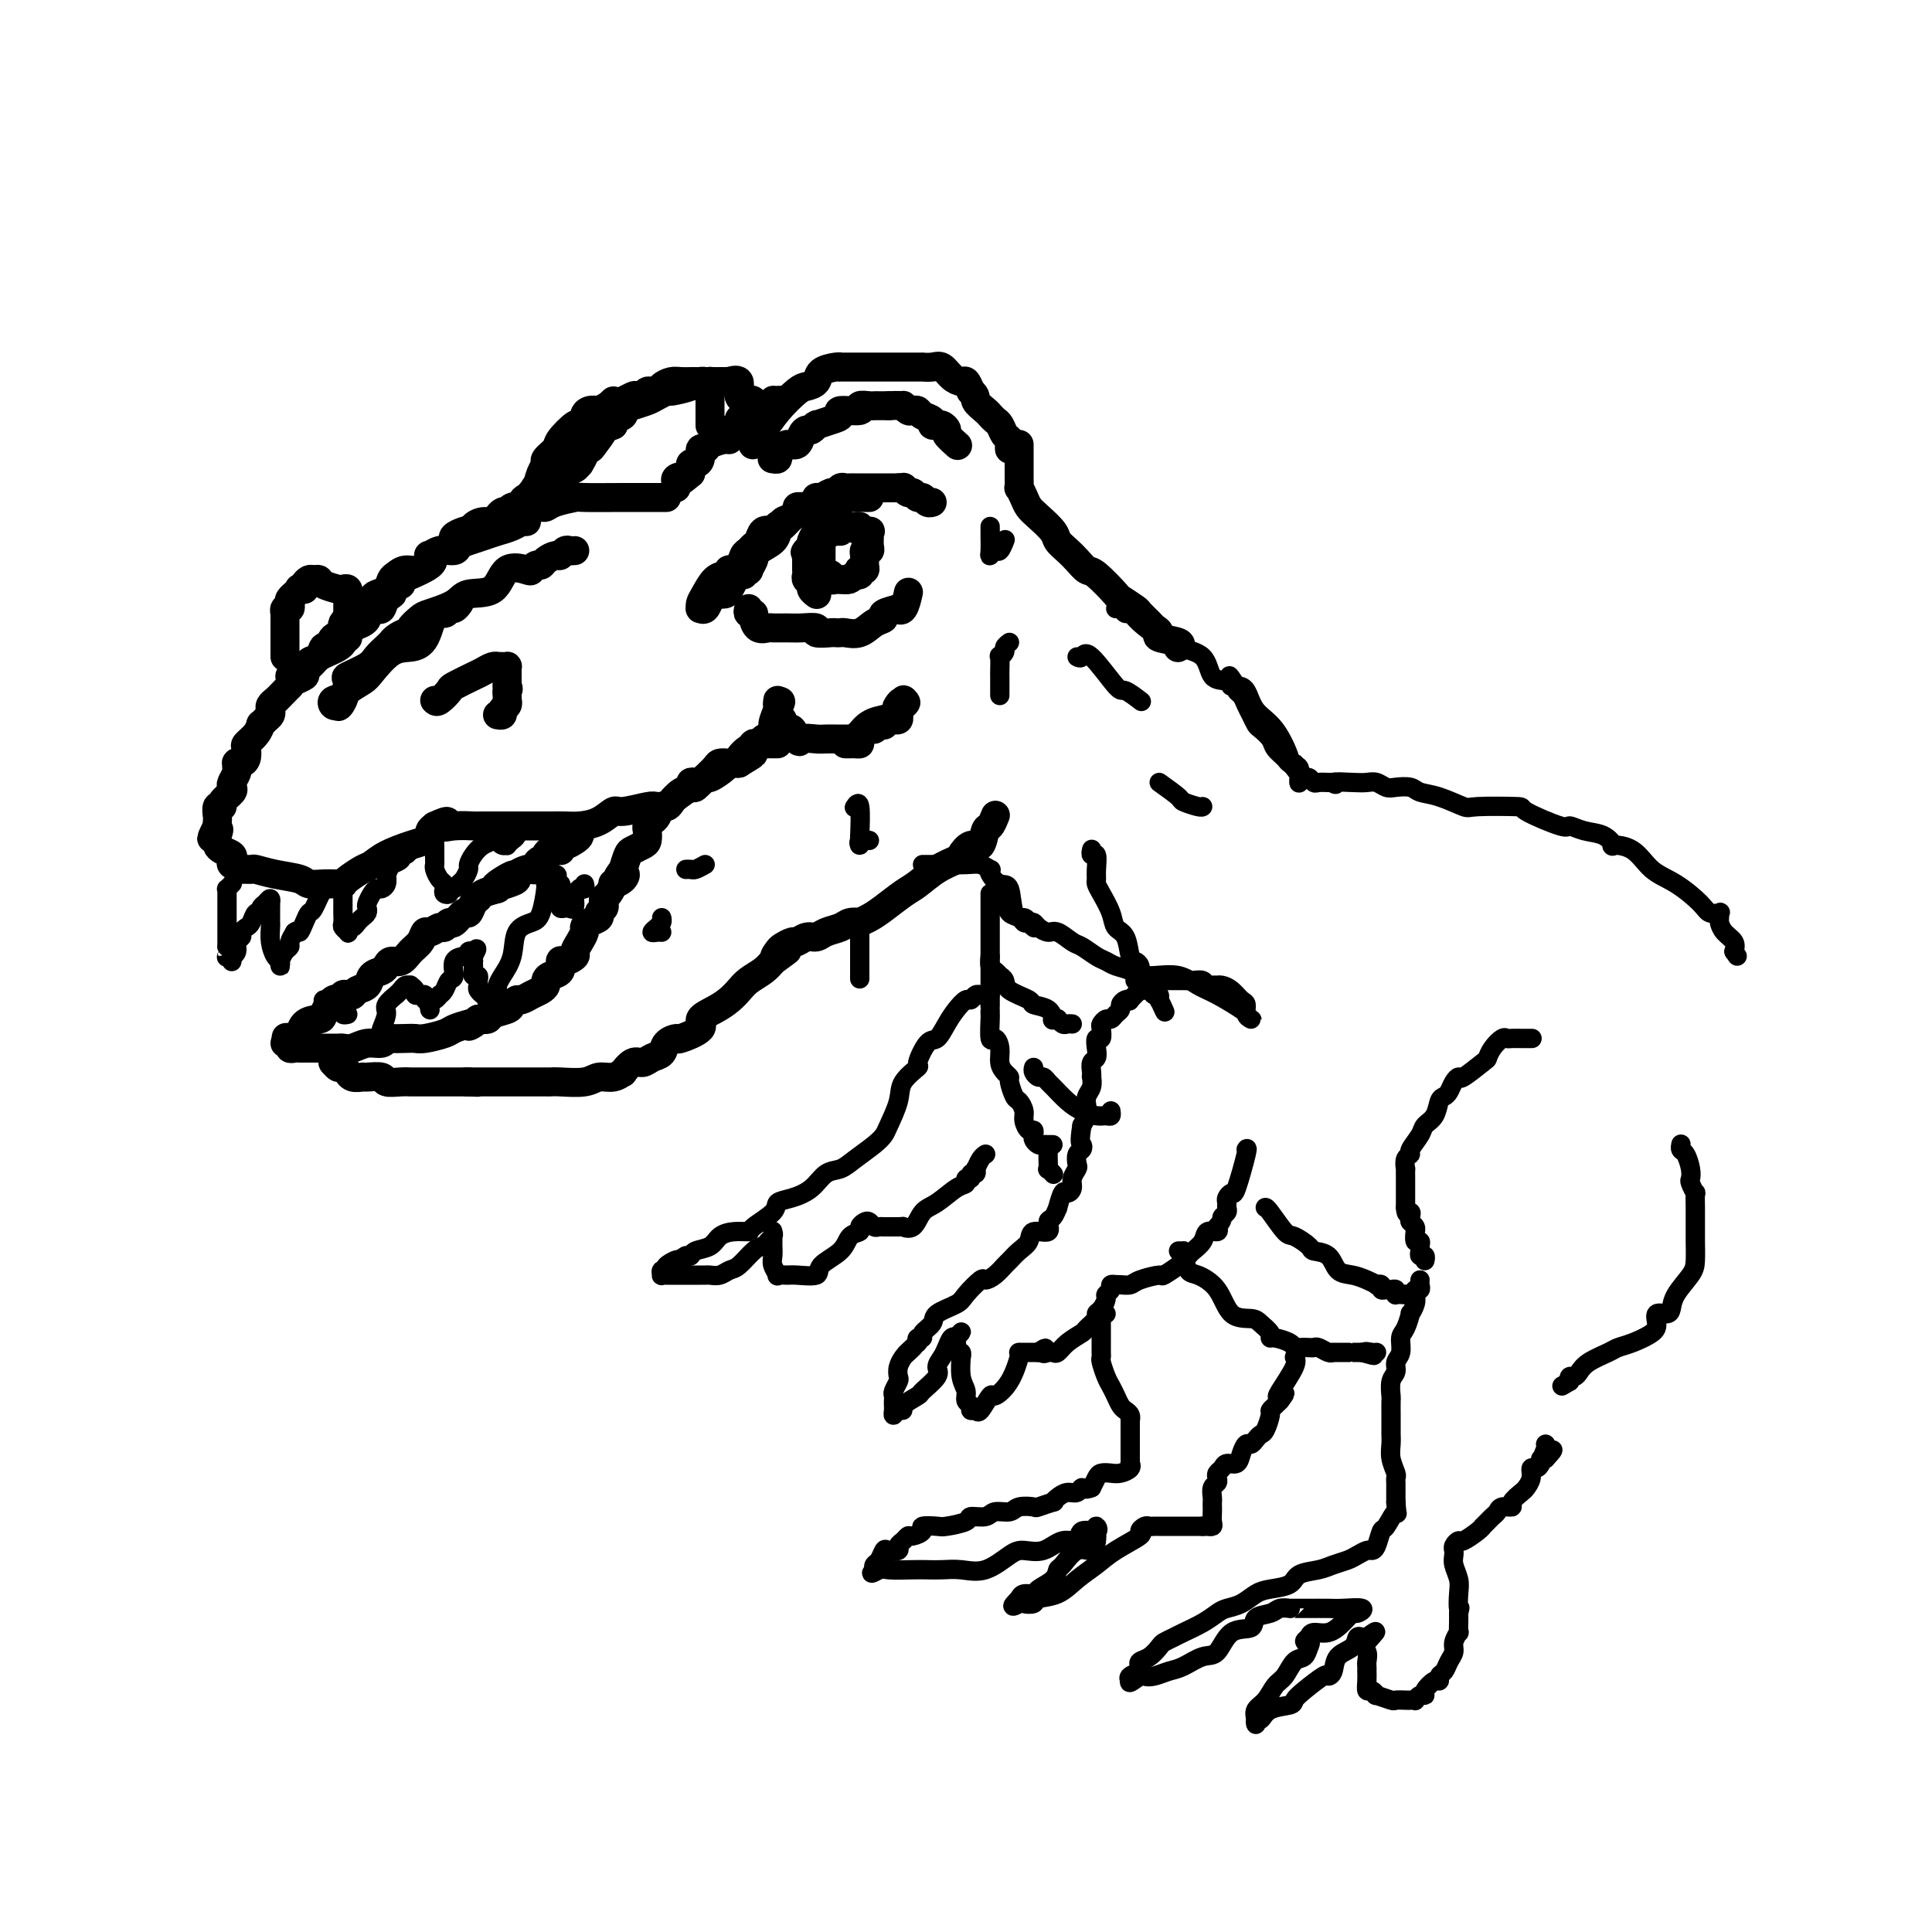 <svg viewBox='0 0 400 400' version='1.1' xmlns='http://www.w3.org/2000/svg' xmlns:xlink='http://www.w3.org/1999/xlink'><g fill='none' stroke='rgb(0,0,0)' stroke-width='6' stroke-linecap='round' stroke-linejoin='round'><path d='M156,92c-0.117,0.085 -0.234,0.169 0,0c0.234,-0.169 0.819,-0.592 1,-1c0.181,-0.408 -0.041,-0.802 0,-1c0.041,-0.198 0.344,-0.199 1,-1c0.656,-0.801 1.665,-2.403 3,-4c1.335,-1.597 2.995,-3.188 4,-4c1.005,-0.812 1.356,-0.844 2,-1c0.644,-0.156 1.582,-0.434 2,-1c0.418,-0.566 0.315,-1.420 1,-2c0.685,-0.580 2.158,-0.888 3,-1c0.842,-0.112 1.052,-0.030 1,0c-0.052,0.030 -0.365,0.008 0,0c0.365,-0.008 1.410,-0.002 2,0c0.590,0.002 0.725,0.001 2,0c1.275,-0.001 3.689,-0.000 5,0c1.311,0.000 1.518,0.000 2,0c0.482,-0.000 1.238,-0.000 2,0c0.762,0.000 1.531,0.001 2,0c0.469,-0.001 0.639,-0.002 1,0c0.361,0.002 0.911,0.007 1,0c0.089,-0.007 -0.285,-0.026 0,0c0.285,0.026 1.228,0.096 2,0c0.772,-0.096 1.373,-0.360 2,0c0.627,0.360 1.282,1.344 2,2c0.718,0.656 1.501,0.984 2,1c0.499,0.016 0.714,-0.281 1,0c0.286,0.281 0.643,1.141 1,2'/><path d='M201,81c1.356,1.118 0.744,1.412 1,2c0.256,0.588 1.378,1.471 2,2c0.622,0.529 0.745,0.705 1,1c0.255,0.295 0.643,0.709 1,1c0.357,0.291 0.684,0.460 1,1c0.316,0.540 0.621,1.451 1,2c0.379,0.549 0.834,0.735 1,1c0.166,0.265 0.045,0.607 0,1c-0.045,0.393 -0.012,0.837 0,1c0.012,0.163 0.003,0.047 0,0c-0.003,-0.047 -0.002,-0.023 0,0'/><path d='M160,95c-0.120,-0.025 -0.240,-0.049 0,0c0.240,0.049 0.842,0.173 1,0c0.158,-0.173 -0.126,-0.641 0,-1c0.126,-0.359 0.664,-0.608 1,-1c0.336,-0.392 0.471,-0.927 1,-1c0.529,-0.073 1.452,0.317 2,0c0.548,-0.317 0.722,-1.339 1,-2c0.278,-0.661 0.661,-0.961 1,-1c0.339,-0.039 0.636,0.183 1,0c0.364,-0.183 0.796,-0.770 1,-1c0.204,-0.230 0.180,-0.104 0,0c-0.180,0.104 -0.516,0.187 0,0c0.516,-0.187 1.884,-0.642 3,-1c1.116,-0.358 1.980,-0.618 2,-1c0.020,-0.382 -0.804,-0.887 0,-1c0.804,-0.113 3.237,0.166 4,0c0.763,-0.166 -0.146,-0.777 0,-1c0.146,-0.223 1.345,-0.060 2,0c0.655,0.060 0.767,0.016 1,0c0.233,-0.016 0.588,-0.004 1,0c0.412,0.004 0.880,0.001 1,0c0.120,-0.001 -0.109,-0.000 0,0c0.109,0.000 0.554,0.000 1,0'/><path d='M184,84c2.239,-0.139 2.838,0.015 3,0c0.162,-0.015 -0.113,-0.197 0,0c0.113,0.197 0.612,0.774 1,1c0.388,0.226 0.663,0.103 1,0c0.337,-0.103 0.735,-0.185 1,0c0.265,0.185 0.396,0.638 1,1c0.604,0.362 1.681,0.632 2,1c0.319,0.368 -0.120,0.834 0,1c0.120,0.166 0.801,0.032 1,0c0.199,-0.032 -0.083,0.037 0,0c0.083,-0.037 0.530,-0.181 1,0c0.470,0.181 0.961,0.688 1,1c0.039,0.312 -0.374,0.430 0,1c0.374,0.570 1.535,1.591 2,2c0.465,0.409 0.232,0.204 0,0'/><path d='M160,83c0.092,-0.121 0.183,-0.243 0,0c-0.183,0.243 -0.642,0.850 -1,1c-0.358,0.150 -0.616,-0.157 -1,0c-0.384,0.157 -0.894,0.777 -1,1c-0.106,0.223 0.192,0.049 0,0c-0.192,-0.049 -0.872,0.028 -1,0c-0.128,-0.028 0.298,-0.162 0,0c-0.298,0.162 -1.320,0.621 -2,1c-0.680,0.379 -1.019,0.680 -1,1c0.019,0.320 0.397,0.659 0,1c-0.397,0.341 -1.567,0.682 -2,1c-0.433,0.318 -0.129,0.611 0,1c0.129,0.389 0.083,0.873 0,1c-0.083,0.127 -0.204,-0.103 -1,0c-0.796,0.103 -2.269,0.539 -3,1c-0.731,0.461 -0.722,0.946 -1,1c-0.278,0.054 -0.845,-0.322 -1,0c-0.155,0.322 0.102,1.343 0,2c-0.102,0.657 -0.563,0.949 -1,1c-0.437,0.051 -0.848,-0.140 -1,0c-0.152,0.140 -0.043,0.611 0,1c0.043,0.389 0.022,0.694 0,1'/><path d='M143,98c-3.022,2.559 -2.078,1.456 -2,1c0.078,-0.456 -0.711,-0.267 -1,0c-0.289,0.267 -0.078,0.610 0,1c0.078,0.390 0.022,0.826 0,1c-0.022,0.174 -0.011,0.087 0,0'/><path d='M138,103c-0.203,0.000 -0.405,0.000 -1,0c-0.595,-0.000 -1.581,-0.001 -2,0c-0.419,0.001 -0.269,0.003 -1,0c-0.731,-0.003 -2.342,-0.011 -5,0c-2.658,0.011 -6.361,0.041 -8,0c-1.639,-0.041 -1.212,-0.154 -2,0c-0.788,0.154 -2.789,0.576 -4,1c-1.211,0.424 -1.632,0.851 -2,1c-0.368,0.149 -0.682,0.018 -1,0c-0.318,-0.018 -0.640,0.075 -1,0c-0.360,-0.075 -0.756,-0.318 -1,0c-0.244,0.318 -0.334,1.199 -1,2c-0.666,0.801 -1.909,1.524 -3,2c-1.091,0.476 -2.031,0.706 -3,1c-0.969,0.294 -1.968,0.652 -3,1c-1.032,0.348 -2.098,0.686 -3,1c-0.902,0.314 -1.641,0.605 -2,1c-0.359,0.395 -0.339,0.895 -1,1c-0.661,0.105 -2.003,-0.186 -3,0c-0.997,0.186 -1.648,0.848 -2,1c-0.352,0.152 -0.404,-0.207 0,0c0.404,0.207 1.262,0.979 0,2c-1.262,1.021 -4.646,2.292 -6,3c-1.354,0.708 -0.677,0.854 0,1'/><path d='M83,121c-5.355,3.054 -2.744,2.191 -2,2c0.744,-0.191 -0.379,0.292 -1,1c-0.621,0.708 -0.740,1.643 -1,2c-0.260,0.357 -0.660,0.137 -1,0c-0.340,-0.137 -0.618,-0.193 -1,0c-0.382,0.193 -0.866,0.633 -1,1c-0.134,0.367 0.084,0.662 0,1c-0.084,0.338 -0.470,0.721 -1,1c-0.530,0.279 -1.206,0.456 -2,1c-0.794,0.544 -1.708,1.455 -2,2c-0.292,0.545 0.038,0.723 0,1c-0.038,0.277 -0.444,0.651 -1,1c-0.556,0.349 -1.263,0.672 -2,1c-0.737,0.328 -1.503,0.661 -2,1c-0.497,0.339 -0.724,0.683 -1,1c-0.276,0.317 -0.600,0.607 -1,1c-0.400,0.393 -0.877,0.890 -1,1c-0.123,0.110 0.107,-0.167 0,0c-0.107,0.167 -0.551,0.777 -1,1c-0.449,0.223 -0.904,0.060 -1,0c-0.096,-0.060 0.166,-0.016 0,0c-0.166,0.016 -0.762,0.005 -1,0c-0.238,-0.005 -0.119,-0.002 0,0'/><path d='M147,88c-0.000,0.096 -0.000,0.192 0,0c0.000,-0.192 0.000,-0.671 0,-1c-0.000,-0.329 -0.000,-0.509 0,-1c0.000,-0.491 0.001,-1.294 0,-2c-0.001,-0.706 -0.003,-1.313 0,-2c0.003,-0.687 0.010,-1.452 0,-2c-0.010,-0.548 -0.039,-0.879 0,-1c0.039,-0.121 0.146,-0.032 0,0c-0.146,0.032 -0.545,0.009 -1,0c-0.455,-0.009 -0.965,-0.002 -1,0c-0.035,0.002 0.405,-0.000 0,0c-0.405,0.000 -1.657,0.003 -2,0c-0.343,-0.003 0.222,-0.011 0,0c-0.222,0.011 -1.230,0.040 -2,0c-0.770,-0.040 -1.301,-0.151 -2,0c-0.699,0.151 -1.568,0.562 -2,1c-0.432,0.438 -0.429,0.901 -1,1c-0.571,0.099 -1.716,-0.166 -2,0c-0.284,0.166 0.294,0.761 0,1c-0.294,0.239 -1.458,0.120 -2,0c-0.542,-0.120 -0.460,-0.242 -1,0c-0.540,0.242 -1.701,0.848 -2,1c-0.299,0.152 0.266,-0.151 0,0c-0.266,0.151 -1.362,0.758 -2,1c-0.638,0.242 -0.819,0.121 -1,0'/><path d='M126,84c-2.765,1.181 -1.178,1.635 -1,2c0.178,0.365 -1.053,0.643 -2,1c-0.947,0.357 -1.612,0.793 -2,1c-0.388,0.207 -0.500,0.184 -1,1c-0.500,0.816 -1.387,2.470 -2,3c-0.613,0.530 -0.951,-0.065 -1,0c-0.049,0.065 0.190,0.791 0,1c-0.190,0.209 -0.808,-0.099 -1,0c-0.192,0.099 0.042,0.607 0,1c-0.042,0.393 -0.359,0.673 -1,1c-0.641,0.327 -1.607,0.702 -2,1c-0.393,0.298 -0.215,0.518 0,1c0.215,0.482 0.465,1.228 0,2c-0.465,0.772 -1.645,1.572 -2,2c-0.355,0.428 0.115,0.483 0,1c-0.115,0.517 -0.815,1.495 -1,2c-0.185,0.505 0.146,0.537 0,1c-0.146,0.463 -0.770,1.355 -1,2c-0.230,0.645 -0.066,1.041 0,1c0.066,-0.041 0.033,-0.521 0,-1'/><path d='M109,107c-0.666,1.425 -0.332,-0.511 0,-2c0.332,-1.489 0.661,-2.531 1,-3c0.339,-0.469 0.686,-0.367 1,-1c0.314,-0.633 0.593,-2.002 1,-3c0.407,-0.998 0.943,-1.624 1,-2c0.057,-0.376 -0.364,-0.503 0,-1c0.364,-0.497 1.513,-1.366 2,-2c0.487,-0.634 0.312,-1.034 1,-2c0.688,-0.966 2.239,-2.497 3,-3c0.761,-0.503 0.732,0.023 1,0c0.268,-0.023 0.831,-0.594 1,-1c0.169,-0.406 -0.057,-0.648 0,-1c0.057,-0.352 0.397,-0.816 1,-1c0.603,-0.184 1.468,-0.088 2,0c0.532,0.088 0.730,0.168 1,0c0.270,-0.168 0.611,-0.584 1,-1c0.389,-0.416 0.825,-0.833 1,-1c0.175,-0.167 0.087,-0.083 0,0'/><path d='M211,92c0.000,0.364 0.000,0.728 0,1c-0.000,0.272 -0.000,0.453 0,1c0.000,0.547 0.000,1.461 0,2c-0.000,0.539 -0.001,0.703 0,1c0.001,0.297 0.003,0.726 0,1c-0.003,0.274 -0.012,0.391 0,1c0.012,0.609 0.046,1.709 0,2c-0.046,0.291 -0.173,-0.228 0,0c0.173,0.228 0.647,1.202 1,2c0.353,0.798 0.584,1.421 1,2c0.416,0.579 1.017,1.113 2,2c0.983,0.887 2.347,2.126 3,3c0.653,0.874 0.595,1.383 1,2c0.405,0.617 1.272,1.343 2,2c0.728,0.657 1.317,1.246 2,2c0.683,0.754 1.462,1.673 2,2c0.538,0.327 0.836,0.061 2,1c1.164,0.939 3.194,3.081 4,4c0.806,0.919 0.386,0.613 1,1c0.614,0.387 2.260,1.466 3,2c0.740,0.534 0.572,0.524 1,1c0.428,0.476 1.450,1.437 2,2c0.550,0.563 0.627,0.729 1,1c0.373,0.271 1.042,0.647 1,1c-0.042,0.353 -0.795,0.682 0,1c0.795,0.318 3.137,0.624 4,1c0.863,0.376 0.247,0.822 0,1c-0.247,0.178 -0.123,0.089 0,0'/><path d='M162,83c-0.446,-0.120 -0.892,-0.240 -1,0c-0.108,0.240 0.122,0.841 0,1c-0.122,0.159 -0.594,-0.125 -1,0c-0.406,0.125 -0.744,0.660 -1,1c-0.256,0.340 -0.431,0.486 -1,0c-0.569,-0.486 -1.533,-1.605 -2,-2c-0.467,-0.395 -0.436,-0.067 -1,0c-0.564,0.067 -1.724,-0.126 -2,-1c-0.276,-0.874 0.330,-2.430 0,-3c-0.330,-0.570 -1.598,-0.153 -2,0c-0.402,0.153 0.061,0.041 0,0c-0.061,-0.041 -0.646,-0.012 -1,0c-0.354,0.012 -0.477,0.006 -1,0c-0.523,-0.006 -1.447,-0.012 -2,0c-0.553,0.012 -0.735,0.041 -1,0c-0.265,-0.041 -0.613,-0.152 -1,0c-0.387,0.152 -0.813,0.565 -2,1c-1.187,0.435 -3.136,0.890 -4,1c-0.864,0.110 -0.642,-0.125 -1,0c-0.358,0.125 -1.295,0.611 -2,1c-0.705,0.389 -1.177,0.682 -2,1c-0.823,0.318 -1.997,0.663 -3,1c-1.003,0.337 -1.836,0.668 -2,1c-0.164,0.332 0.340,0.666 0,1c-0.340,0.334 -1.526,0.667 -2,1c-0.474,0.333 -0.237,0.667 0,1'/><path d='M127,88c-3.252,1.397 -1.382,0.388 -1,0c0.382,-0.388 -0.725,-0.157 -1,0c-0.275,0.157 0.281,0.240 0,1c-0.281,0.760 -1.400,2.197 -2,3c-0.600,0.803 -0.682,0.970 -1,1c-0.318,0.030 -0.873,-0.079 -1,0c-0.127,0.079 0.173,0.346 0,1c-0.173,0.654 -0.821,1.695 -1,2c-0.179,0.305 0.111,-0.124 0,0c-0.111,0.124 -0.622,0.803 -1,1c-0.378,0.197 -0.623,-0.088 -1,0c-0.377,0.088 -0.884,0.549 -1,1c-0.116,0.451 0.161,0.891 0,1c-0.161,0.109 -0.760,-0.112 -1,0c-0.240,0.112 -0.120,0.556 0,1'/><path d='M116,100c-1.575,2.083 -0.014,1.290 0,1c0.014,-0.290 -1.520,-0.078 -2,0c-0.480,0.078 0.096,0.020 0,0c-0.096,-0.020 -0.862,-0.003 -1,0c-0.138,0.003 0.352,-0.009 0,0c-0.352,0.009 -1.547,0.040 -2,0c-0.453,-0.040 -0.164,-0.152 0,0c0.164,0.152 0.203,0.566 0,1c-0.203,0.434 -0.647,0.887 -1,1c-0.353,0.113 -0.616,-0.113 -1,0c-0.384,0.113 -0.890,0.565 -1,1c-0.110,0.435 0.177,0.852 0,1c-0.177,0.148 -0.817,0.026 -1,0c-0.183,-0.026 0.092,0.045 0,0c-0.092,-0.045 -0.550,-0.204 -1,0c-0.450,0.204 -0.890,0.772 -1,1c-0.110,0.228 0.112,0.118 0,0c-0.112,-0.118 -0.557,-0.243 -1,0c-0.443,0.243 -0.883,0.852 -1,1c-0.117,0.148 0.089,-0.167 0,0c-0.089,0.167 -0.471,0.815 -1,1c-0.529,0.185 -1.204,-0.095 -2,0c-0.796,0.095 -1.714,0.564 -2,1c-0.286,0.436 0.061,0.839 0,1c-0.061,0.161 -0.531,0.081 -1,0'/><path d='M97,110c-2.911,1.560 -0.688,0.461 0,0c0.688,-0.461 -0.158,-0.282 -1,0c-0.842,0.282 -1.678,0.668 -2,1c-0.322,0.332 -0.128,0.610 0,1c0.128,0.390 0.189,0.893 0,1c-0.189,0.107 -0.629,-0.182 -1,0c-0.371,0.182 -0.672,0.835 -1,1c-0.328,0.165 -0.681,-0.158 -1,0c-0.319,0.158 -0.603,0.798 -1,1c-0.397,0.202 -0.908,-0.034 -1,0c-0.092,0.034 0.235,0.337 0,1c-0.235,0.663 -1.032,1.687 -2,2c-0.968,0.313 -2.109,-0.085 -3,0c-0.891,0.085 -1.534,0.652 -2,1c-0.466,0.348 -0.754,0.479 -1,1c-0.246,0.521 -0.448,1.434 -1,2c-0.552,0.566 -1.452,0.784 -2,1c-0.548,0.216 -0.744,0.429 -1,1c-0.256,0.571 -0.573,1.499 -1,2c-0.427,0.501 -0.965,0.573 -2,1c-1.035,0.427 -2.568,1.209 -3,2c-0.432,0.791 0.236,1.592 0,2c-0.236,0.408 -1.376,0.423 -2,1c-0.624,0.577 -0.732,1.717 -1,2c-0.268,0.283 -0.697,-0.289 -1,0c-0.303,0.289 -0.480,1.439 -1,2c-0.520,0.561 -1.382,0.531 -2,1c-0.618,0.469 -0.990,1.435 -1,2c-0.010,0.565 0.344,0.729 0,1c-0.344,0.271 -1.384,0.649 -2,1c-0.616,0.351 -0.808,0.676 -1,1'/><path d='M60,142c-3.944,4.096 -3.305,3.335 -3,3c0.305,-0.335 0.275,-0.245 0,0c-0.275,0.245 -0.796,0.644 -1,1c-0.204,0.356 -0.093,0.668 0,1c0.093,0.332 0.167,0.683 0,1c-0.167,0.317 -0.574,0.600 -1,1c-0.426,0.400 -0.871,0.918 -1,1c-0.129,0.082 0.057,-0.273 0,0c-0.057,0.273 -0.358,1.173 -1,2c-0.642,0.827 -1.626,1.581 -2,2c-0.374,0.419 -0.139,0.504 0,1c0.139,0.496 0.180,1.404 0,2c-0.180,0.596 -0.583,0.880 -1,1c-0.417,0.120 -0.847,0.077 -1,0c-0.153,-0.077 -0.027,-0.189 0,0c0.027,0.189 -0.043,0.680 0,1c0.043,0.320 0.200,0.470 0,1c-0.200,0.530 -0.756,1.438 -1,2c-0.244,0.562 -0.174,0.776 0,1c0.174,0.224 0.453,0.459 0,1c-0.453,0.541 -1.638,1.387 -2,2c-0.362,0.613 0.099,0.991 0,1c-0.099,0.009 -0.759,-0.351 -1,0c-0.241,0.351 -0.065,1.414 0,2c0.065,0.586 0.017,0.696 0,1c-0.017,0.304 -0.005,0.801 0,1c0.005,0.199 0.002,0.099 0,0'/><path d='M45,171c-2.320,4.665 -0.620,1.827 0,1c0.620,-0.827 0.159,0.356 0,1c-0.159,0.644 -0.018,0.750 0,1c0.018,0.250 -0.087,0.645 0,1c0.087,0.355 0.367,0.668 1,1c0.633,0.332 1.619,0.681 2,1c0.381,0.319 0.156,0.607 0,1c-0.156,0.393 -0.245,0.890 0,1c0.245,0.110 0.823,-0.168 1,0c0.177,0.168 -0.047,0.780 0,1c0.047,0.220 0.366,0.048 1,0c0.634,-0.048 1.583,0.029 2,0c0.417,-0.029 0.303,-0.166 1,0c0.697,0.166 2.204,0.633 4,1c1.796,0.367 3.881,0.634 5,1c1.119,0.366 1.270,0.830 2,1c0.730,0.170 2.038,0.046 3,0c0.962,-0.046 1.580,-0.014 2,0c0.420,0.014 0.644,0.011 1,0c0.356,-0.011 0.843,-0.030 1,0c0.157,0.030 -0.018,0.107 0,0c0.018,-0.107 0.227,-0.400 1,-1c0.773,-0.600 2.108,-1.509 3,-2c0.892,-0.491 1.339,-0.565 2,-1c0.661,-0.435 1.535,-1.230 3,-2c1.465,-0.770 3.520,-1.516 5,-2c1.480,-0.484 2.387,-0.707 3,-1c0.613,-0.293 0.934,-0.656 1,-1c0.066,-0.344 -0.124,-0.670 0,-1c0.124,-0.330 0.562,-0.665 1,-1'/><path d='M90,171c3.956,-1.856 2.347,-0.497 2,0c-0.347,0.497 0.569,0.133 2,0c1.431,-0.133 3.376,-0.036 4,0c0.624,0.036 -0.072,0.010 0,0c0.072,-0.010 0.913,-0.003 2,0c1.087,0.003 2.419,0.001 3,0c0.581,-0.001 0.410,-0.000 1,0c0.590,0.000 1.942,0.001 3,0c1.058,-0.001 1.823,-0.002 3,0c1.177,0.002 2.767,0.007 4,0c1.233,-0.007 2.109,-0.025 3,0c0.891,0.025 1.797,0.094 3,0c1.203,-0.094 2.703,-0.351 4,-1c1.297,-0.649 2.393,-1.690 3,-2c0.607,-0.310 0.727,0.110 2,0c1.273,-0.110 3.701,-0.749 5,-1c1.299,-0.251 1.469,-0.114 2,0c0.531,0.114 1.422,0.204 2,0c0.578,-0.204 0.842,-0.704 1,-1c0.158,-0.296 0.211,-0.389 1,-1c0.789,-0.611 2.313,-1.739 3,-2c0.687,-0.261 0.536,0.347 1,0c0.464,-0.347 1.541,-1.648 2,-2c0.459,-0.352 0.298,0.246 1,0c0.702,-0.246 2.266,-1.335 3,-2c0.734,-0.665 0.638,-0.904 1,-1c0.362,-0.096 1.181,-0.048 2,0'/><path d='M153,158c2.991,-1.802 2.967,-1.806 3,-2c0.033,-0.194 0.122,-0.576 0,-1c-0.122,-0.424 -0.454,-0.889 0,-1c0.454,-0.111 1.695,0.131 2,0c0.305,-0.131 -0.325,-0.637 0,-1c0.325,-0.363 1.604,-0.585 2,-1c0.396,-0.415 -0.090,-1.023 0,-2c0.090,-0.977 0.756,-2.324 1,-3c0.244,-0.676 0.066,-0.682 0,-1c-0.066,-0.318 -0.019,-0.948 0,-1c0.019,-0.052 0.009,0.474 0,1'/><path d='M161,146c1.255,-1.754 0.392,-0.140 0,1c-0.392,1.140 -0.312,1.806 0,2c0.312,0.194 0.858,-0.084 1,0c0.142,0.084 -0.119,0.531 0,1c0.119,0.469 0.620,0.961 1,1c0.380,0.039 0.641,-0.374 1,0c0.359,0.374 0.817,1.535 1,2c0.183,0.465 0.092,0.232 0,0'/><path d='M165,153c0.688,1.083 0.407,0.290 1,0c0.593,-0.290 2.061,-0.078 3,0c0.939,0.078 1.351,0.021 2,0c0.649,-0.021 1.537,-0.004 2,0c0.463,0.004 0.503,-0.003 1,0c0.497,0.003 1.453,0.017 2,0c0.547,-0.017 0.687,-0.064 1,0c0.313,0.064 0.799,0.237 1,0c0.201,-0.237 0.119,-0.886 0,-1c-0.119,-0.114 -0.273,0.307 0,0c0.273,-0.307 0.972,-1.343 2,-2c1.028,-0.657 2.384,-0.936 3,-1c0.616,-0.064 0.491,0.087 1,0c0.509,-0.087 1.653,-0.413 2,-1c0.347,-0.587 -0.103,-1.436 0,-2c0.103,-0.564 0.758,-0.844 1,-1c0.242,-0.156 0.069,-0.187 0,0c-0.069,0.187 -0.035,0.594 0,1'/><path d='M187,146c1.474,-1.132 -0.341,-0.461 -1,0c-0.659,0.461 -0.162,0.712 0,1c0.162,0.288 -0.012,0.613 0,1c0.012,0.387 0.210,0.835 0,1c-0.210,0.165 -0.827,0.048 -1,0c-0.173,-0.048 0.098,-0.027 0,0c-0.098,0.027 -0.565,0.059 -1,0c-0.435,-0.059 -0.838,-0.208 -1,0c-0.162,0.208 -0.084,0.772 0,1c0.084,0.228 0.172,0.120 0,0c-0.172,-0.120 -0.606,-0.253 -1,0c-0.394,0.253 -0.750,0.891 -1,1c-0.250,0.109 -0.396,-0.310 -1,0c-0.604,0.310 -1.668,1.351 -2,2c-0.332,0.649 0.069,0.906 0,1c-0.069,0.094 -0.606,0.025 -1,0c-0.394,-0.025 -0.645,-0.007 -1,0c-0.355,0.007 -0.816,0.002 -1,0c-0.184,-0.002 -0.092,-0.001 0,0'/><path d='M161,154c-0.439,-0.001 -0.878,-0.001 -1,0c-0.122,0.001 0.073,0.005 0,0c-0.073,-0.005 -0.413,-0.017 -1,0c-0.587,0.017 -1.419,0.064 -2,0c-0.581,-0.064 -0.911,-0.238 -1,0c-0.089,0.238 0.061,0.887 0,1c-0.061,0.113 -0.335,-0.310 -1,0c-0.665,0.310 -1.721,1.353 -2,2c-0.279,0.647 0.220,0.898 0,1c-0.220,0.102 -1.158,0.055 -2,0c-0.842,-0.055 -1.587,-0.120 -2,0c-0.413,0.120 -0.493,0.424 -1,1c-0.507,0.576 -1.441,1.426 -2,2c-0.559,0.574 -0.744,0.874 -1,1c-0.256,0.126 -0.583,0.079 -1,0c-0.417,-0.079 -0.924,-0.189 -1,0c-0.076,0.189 0.278,0.676 0,1c-0.278,0.324 -1.188,0.486 -2,1c-0.812,0.514 -1.527,1.380 -2,2c-0.473,0.620 -0.705,0.992 -1,1c-0.295,0.008 -0.654,-0.350 -1,0c-0.346,0.350 -0.681,1.407 -1,2c-0.319,0.593 -0.623,0.722 -1,1c-0.377,0.278 -0.826,0.705 -1,1c-0.174,0.295 -0.074,0.459 0,1c0.074,0.541 0.122,1.460 0,2c-0.122,0.540 -0.414,0.701 -1,1c-0.586,0.299 -1.465,0.734 -2,1c-0.535,0.266 -0.724,0.362 -1,1c-0.276,0.638 -0.638,1.819 -1,3'/><path d='M129,180c-2.199,2.969 -0.697,1.391 0,1c0.697,-0.391 0.590,0.406 0,1c-0.590,0.594 -1.661,0.985 -2,1c-0.339,0.015 0.054,-0.347 0,0c-0.054,0.347 -0.555,1.402 -1,2c-0.445,0.598 -0.836,0.738 -1,1c-0.164,0.262 -0.103,0.648 0,1c0.103,0.352 0.248,0.672 0,1c-0.248,0.328 -0.889,0.665 -1,1c-0.111,0.335 0.307,0.670 0,1c-0.307,0.330 -1.340,0.656 -2,1c-0.660,0.344 -0.946,0.708 -1,1c-0.054,0.292 0.123,0.513 0,1c-0.123,0.487 -0.545,1.239 -1,2c-0.455,0.761 -0.943,1.531 -1,2c-0.057,0.469 0.318,0.636 0,1c-0.318,0.364 -1.329,0.924 -2,1c-0.671,0.076 -1.002,-0.330 -1,0c0.002,0.330 0.338,1.398 0,2c-0.338,0.602 -1.350,0.738 -2,1c-0.650,0.262 -0.937,0.648 -1,1c-0.063,0.352 0.100,0.668 0,1c-0.100,0.332 -0.461,0.680 -1,1c-0.539,0.320 -1.256,0.610 -2,1c-0.744,0.390 -1.517,0.878 -2,1c-0.483,0.122 -0.678,-0.121 -1,0c-0.322,0.121 -0.771,0.607 -1,1c-0.229,0.393 -0.237,0.693 -1,1c-0.763,0.307 -2.282,0.621 -3,1c-0.718,0.379 -0.634,0.823 -1,1c-0.366,0.177 -1.183,0.089 -2,0'/><path d='M99,211c-3.304,2.251 -1.564,1.377 -1,1c0.564,-0.377 -0.047,-0.259 -1,0c-0.953,0.259 -2.246,0.658 -3,1c-0.754,0.342 -0.969,0.628 -2,1c-1.031,0.372 -2.878,0.831 -4,1c-1.122,0.169 -1.517,0.049 -2,0c-0.483,-0.049 -1.052,-0.028 -2,0c-0.948,0.028 -2.274,0.064 -3,0c-0.726,-0.064 -0.853,-0.227 -1,0c-0.147,0.227 -0.314,0.846 -1,1c-0.686,0.154 -1.889,-0.155 -3,0c-1.111,0.155 -2.128,0.774 -3,1c-0.872,0.226 -1.600,0.061 -2,0c-0.400,-0.061 -0.474,-0.016 -1,0c-0.526,0.016 -1.504,0.004 -2,0c-0.496,-0.004 -0.510,-0.001 -1,0c-0.490,0.001 -1.455,0.000 -2,0c-0.545,-0.000 -0.671,-0.000 -1,0c-0.329,0.000 -0.863,0.001 -1,0c-0.137,-0.001 0.122,-0.004 0,0c-0.122,0.004 -0.626,0.016 -1,0c-0.374,-0.016 -0.620,-0.060 -1,0c-0.380,0.060 -0.896,0.222 -1,0c-0.104,-0.222 0.203,-0.829 0,-1c-0.203,-0.171 -0.915,0.094 -1,0c-0.085,-0.094 0.458,-0.547 1,-1'/><path d='M60,215c-1.841,-0.354 0.055,-0.239 1,0c0.945,0.239 0.938,0.602 1,0c0.062,-0.602 0.192,-2.171 1,-3c0.808,-0.829 2.293,-0.919 3,-1c0.707,-0.081 0.637,-0.151 1,-1c0.363,-0.849 1.158,-2.475 2,-3c0.842,-0.525 1.730,0.052 2,0c0.270,-0.052 -0.078,-0.734 0,-1c0.078,-0.266 0.583,-0.116 1,0c0.417,0.116 0.745,0.200 1,0c0.255,-0.200 0.436,-0.683 1,-1c0.564,-0.317 1.512,-0.467 2,-1c0.488,-0.533 0.515,-1.448 1,-2c0.485,-0.552 1.428,-0.743 2,-1c0.572,-0.257 0.773,-0.582 1,-1c0.227,-0.418 0.481,-0.929 1,-1c0.519,-0.071 1.304,0.297 2,0c0.696,-0.297 1.304,-1.261 2,-2c0.696,-0.739 1.482,-1.255 2,-2c0.518,-0.745 0.769,-1.721 1,-2c0.231,-0.279 0.442,0.138 1,0c0.558,-0.138 1.463,-0.829 2,-1c0.537,-0.171 0.707,0.180 1,0c0.293,-0.180 0.708,-0.892 1,-1c0.292,-0.108 0.460,0.389 1,0c0.540,-0.389 1.453,-1.662 2,-2c0.547,-0.338 0.730,0.260 1,0c0.270,-0.260 0.629,-1.379 1,-2c0.371,-0.621 0.754,-0.744 1,-1c0.246,-0.256 0.356,-0.645 1,-1c0.644,-0.355 1.822,-0.678 3,-1'/><path d='M103,184c6.565,-5.035 1.479,-2.123 0,-1c-1.479,1.123 0.650,0.459 2,0c1.350,-0.459 1.921,-0.711 2,-1c0.079,-0.289 -0.333,-0.616 0,-1c0.333,-0.384 1.413,-0.825 2,-1c0.587,-0.175 0.683,-0.085 1,0c0.317,0.085 0.855,0.164 1,0c0.145,-0.164 -0.102,-0.569 0,-1c0.102,-0.431 0.552,-0.886 1,-1c0.448,-0.114 0.894,0.113 1,0c0.106,-0.113 -0.129,-0.565 0,-1c0.129,-0.435 0.623,-0.853 1,-1c0.377,-0.147 0.639,-0.025 1,0c0.361,0.025 0.821,-0.049 1,0c0.179,0.049 0.076,0.221 0,0c-0.076,-0.221 -0.125,-0.833 0,-1c0.125,-0.167 0.426,0.113 1,0c0.574,-0.113 1.422,-0.618 2,-1c0.578,-0.382 0.886,-0.641 1,-1c0.114,-0.359 0.032,-0.817 0,-1c-0.032,-0.183 -0.016,-0.092 0,0'/><path d='M154,119c-0.121,-0.410 -0.242,-0.820 0,-1c0.242,-0.180 0.846,-0.131 1,0c0.154,0.131 -0.141,0.343 0,0c0.141,-0.343 0.719,-1.243 1,-2c0.281,-0.757 0.264,-1.373 1,-2c0.736,-0.627 2.226,-1.267 3,-2c0.774,-0.733 0.834,-1.559 1,-2c0.166,-0.441 0.439,-0.497 1,-1c0.561,-0.503 1.411,-1.454 2,-2c0.589,-0.546 0.918,-0.686 1,-1c0.082,-0.314 -0.083,-0.801 0,-1c0.083,-0.199 0.413,-0.110 1,0c0.587,0.110 1.432,0.240 2,0c0.568,-0.240 0.859,-0.849 1,-1c0.141,-0.151 0.132,0.156 1,0c0.868,-0.156 2.615,-0.774 4,-1c1.385,-0.226 2.410,-0.061 3,0c0.590,0.061 0.746,0.016 1,0c0.254,-0.016 0.607,-0.004 1,0c0.393,0.004 0.827,0.001 1,0c0.173,-0.001 0.087,-0.001 0,0'/><path d='M90,145c0.197,0.211 0.395,0.422 1,0c0.605,-0.422 1.619,-1.476 2,-2c0.381,-0.524 0.131,-0.519 1,-1c0.869,-0.481 2.859,-1.449 4,-2c1.141,-0.551 1.433,-0.683 2,-1c0.567,-0.317 1.410,-0.817 2,-1c0.590,-0.183 0.929,-0.050 1,0c0.071,0.050 -0.124,0.016 0,0c0.124,-0.016 0.569,-0.014 1,0c0.431,0.014 0.847,0.040 1,0c0.153,-0.040 0.041,-0.147 0,0c-0.041,0.147 -0.011,0.548 0,1c0.011,0.452 0.003,0.956 0,1c-0.003,0.044 -0.001,-0.373 0,0c0.001,0.373 0.000,1.535 0,2c-0.000,0.465 -0.000,0.232 0,0'/><path d='M105,142c0.464,0.802 0.126,0.806 0,1c-0.126,0.194 -0.038,0.576 0,1c0.038,0.424 0.025,0.888 0,1c-0.025,0.112 -0.063,-0.128 0,0c0.063,0.128 0.227,0.623 0,1c-0.227,0.377 -0.844,0.637 -1,1c-0.156,0.363 0.150,0.828 0,1c-0.150,0.172 -0.757,0.049 -1,0c-0.243,-0.049 -0.121,-0.025 0,0'/><path d='M72,132c0.000,0.059 0.000,0.118 0,0c-0.000,-0.118 -0.000,-0.413 0,-1c0.000,-0.587 0.000,-1.467 0,-2c-0.000,-0.533 -0.000,-0.720 0,-1c0.000,-0.280 0.000,-0.653 0,-1c-0.000,-0.347 -0.000,-0.666 0,-1c0.000,-0.334 0.001,-0.682 0,-1c-0.001,-0.318 -0.004,-0.607 0,-1c0.004,-0.393 0.014,-0.889 0,-1c-0.014,-0.111 -0.053,0.164 0,0c0.053,-0.164 0.197,-0.766 0,-1c-0.197,-0.234 -0.735,-0.101 -1,0c-0.265,0.101 -0.256,0.170 -1,0c-0.744,-0.170 -2.242,-0.578 -3,-1c-0.758,-0.422 -0.778,-0.856 -1,-1c-0.222,-0.144 -0.647,0.003 -1,0c-0.353,-0.003 -0.633,-0.155 -1,0c-0.367,0.155 -0.819,0.616 -1,1c-0.181,0.384 -0.090,0.692 0,1'/><path d='M63,122c-1.554,-0.219 -0.938,-0.266 -1,0c-0.062,0.266 -0.800,0.846 -1,1c-0.200,0.154 0.139,-0.118 0,0c-0.139,0.118 -0.755,0.624 -1,1c-0.245,0.376 -0.118,0.621 0,1c0.118,0.379 0.228,0.892 0,1c-0.228,0.108 -0.793,-0.190 -1,0c-0.207,0.190 -0.055,0.867 0,1c0.055,0.133 0.015,-0.277 0,0c-0.015,0.277 -0.004,1.240 0,2c0.004,0.760 0.001,1.318 0,2c-0.001,0.682 -0.000,1.489 0,2c0.000,0.511 0.000,0.725 0,1c-0.000,0.275 -0.000,0.610 0,1c0.000,0.390 0.000,0.836 0,1c-0.000,0.164 -0.000,0.047 0,0c0.000,-0.047 0.000,-0.023 0,0'/><path d='M69,218c-0.007,0.301 -0.013,0.601 0,1c0.013,0.399 0.046,0.895 0,1c-0.046,0.105 -0.170,-0.183 0,0c0.170,0.183 0.636,0.838 1,1c0.364,0.162 0.627,-0.167 1,0c0.373,0.167 0.857,0.830 1,1c0.143,0.170 -0.056,-0.151 0,0c0.056,0.151 0.366,0.776 1,1c0.634,0.224 1.591,0.046 2,0c0.409,-0.046 0.271,0.040 1,0c0.729,-0.040 2.327,-0.207 3,0c0.673,0.207 0.422,0.788 1,1c0.578,0.212 1.986,0.057 3,0c1.014,-0.057 1.634,-0.015 2,0c0.366,0.015 0.478,0.004 1,0c0.522,-0.004 1.453,-0.001 2,0c0.547,0.001 0.708,0.000 1,0c0.292,-0.000 0.714,-0.000 1,0c0.286,0.000 0.438,0.000 1,0c0.562,-0.000 1.536,-0.000 2,0c0.464,0.000 0.418,0.000 1,0c0.582,-0.000 1.791,-0.000 3,0'/><path d='M97,224c3.712,0.155 0.990,0.041 0,0c-0.990,-0.041 -0.250,-0.011 1,0c1.250,0.011 3.008,0.003 4,0c0.992,-0.003 1.217,-0.001 2,0c0.783,0.001 2.126,0.000 3,0c0.874,-0.000 1.281,0.000 2,0c0.719,-0.000 1.751,-0.000 2,0c0.249,0.000 -0.285,0.001 0,0c0.285,-0.001 1.388,-0.004 2,0c0.612,0.004 0.734,0.016 1,0c0.266,-0.016 0.678,-0.061 2,0c1.322,0.061 3.554,0.229 5,0c1.446,-0.229 2.106,-0.854 3,-1c0.894,-0.146 2.021,0.186 3,0c0.979,-0.186 1.809,-0.890 2,-1c0.191,-0.110 -0.257,0.375 0,0c0.257,-0.375 1.219,-1.609 2,-2c0.781,-0.391 1.380,0.063 2,0c0.620,-0.063 1.262,-0.642 2,-1c0.738,-0.358 1.572,-0.494 2,-1c0.428,-0.506 0.448,-1.381 1,-2c0.552,-0.619 1.635,-0.981 2,-1c0.365,-0.019 0.013,0.304 1,0c0.987,-0.304 3.314,-1.236 4,-2c0.686,-0.764 -0.270,-1.359 0,-2c0.270,-0.641 1.767,-1.326 3,-2c1.233,-0.674 2.203,-1.335 3,-2c0.797,-0.665 1.420,-1.333 2,-2c0.580,-0.667 1.118,-1.333 2,-2c0.882,-0.667 2.109,-1.333 3,-2c0.891,-0.667 1.445,-1.333 2,-2'/><path d='M160,199c5.340,-3.890 2.189,-1.616 1,-1c-1.189,0.616 -0.418,-0.427 0,-1c0.418,-0.573 0.482,-0.674 1,-1c0.518,-0.326 1.489,-0.875 2,-1c0.511,-0.125 0.564,0.174 1,0c0.436,-0.174 1.257,-0.821 2,-1c0.743,-0.179 1.408,0.109 2,0c0.592,-0.109 1.110,-0.617 2,-1c0.890,-0.383 2.153,-0.641 3,-1c0.847,-0.359 1.278,-0.819 2,-1c0.722,-0.181 1.733,-0.083 2,0c0.267,0.083 -0.211,0.150 0,0c0.211,-0.150 1.111,-0.519 2,-1c0.889,-0.481 1.765,-1.075 3,-2c1.235,-0.925 2.827,-2.183 4,-3c1.173,-0.817 1.928,-1.194 3,-2c1.072,-0.806 2.462,-2.041 4,-3c1.538,-0.959 3.224,-1.641 4,-2c0.776,-0.359 0.641,-0.396 1,-1c0.359,-0.604 1.210,-1.777 2,-2c0.790,-0.223 1.518,0.504 2,0c0.482,-0.504 0.717,-2.238 1,-3c0.283,-0.762 0.615,-0.551 1,-1c0.385,-0.449 0.824,-1.557 1,-2c0.176,-0.443 0.088,-0.222 0,0'/><path d='M156,115c0.081,0.300 0.162,0.601 0,1c-0.162,0.399 -0.568,0.897 -1,1c-0.432,0.103 -0.889,-0.190 -1,0c-0.111,0.190 0.126,0.864 0,1c-0.126,0.136 -0.615,-0.265 -1,0c-0.385,0.265 -0.667,1.197 -1,2c-0.333,0.803 -0.719,1.477 -1,2c-0.281,0.523 -0.457,0.897 -1,1c-0.543,0.103 -1.452,-0.063 -2,0c-0.548,0.063 -0.736,0.354 -1,1c-0.264,0.646 -0.604,1.647 -1,2c-0.396,0.353 -0.846,0.060 -1,0c-0.154,-0.060 -0.010,0.115 0,0c0.010,-0.115 -0.112,-0.518 0,-1c0.112,-0.482 0.459,-1.043 1,-2c0.541,-0.957 1.276,-2.311 2,-3c0.724,-0.689 1.437,-0.713 2,-1c0.563,-0.287 0.977,-0.836 1,-1c0.023,-0.164 -0.345,0.058 0,0c0.345,-0.058 1.402,-0.396 2,-1c0.598,-0.604 0.737,-1.476 1,-2c0.263,-0.524 0.651,-0.701 1,-1c0.349,-0.299 0.661,-0.719 1,-1c0.339,-0.281 0.707,-0.422 1,-1c0.293,-0.578 0.512,-1.594 1,-2c0.488,-0.406 1.244,-0.203 2,0'/><path d='M160,110c2.270,-2.506 0.443,-0.770 0,0c-0.443,0.770 0.496,0.575 1,0c0.504,-0.575 0.574,-1.530 1,-2c0.426,-0.470 1.210,-0.456 2,-1c0.790,-0.544 1.587,-1.647 2,-2c0.413,-0.353 0.443,0.045 1,0c0.557,-0.045 1.641,-0.533 2,-1c0.359,-0.467 -0.006,-0.914 0,-1c0.006,-0.086 0.383,0.187 1,0c0.617,-0.187 1.475,-0.835 2,-1c0.525,-0.165 0.718,0.152 1,0c0.282,-0.152 0.654,-0.773 1,-1c0.346,-0.227 0.667,-0.061 1,0c0.333,0.061 0.677,0.016 1,0c0.323,-0.016 0.626,-0.004 1,0c0.374,0.004 0.820,0.001 1,0c0.180,-0.001 0.093,-0.000 0,0c-0.093,0.000 -0.193,0.000 0,0c0.193,-0.000 0.678,-0.000 1,0c0.322,0.000 0.482,0.000 1,0c0.518,-0.000 1.396,-0.000 2,0c0.604,0.000 0.935,0.000 1,0c0.065,-0.000 -0.137,-0.000 0,0c0.137,0.000 0.614,0.000 1,0c0.386,-0.000 0.682,-0.000 1,0c0.318,0.000 0.659,0.000 1,0'/><path d='M186,101c2.102,-0.159 0.356,-0.058 0,0c-0.356,0.058 0.678,0.072 1,0c0.322,-0.072 -0.068,-0.231 0,0c0.068,0.231 0.595,0.850 1,1c0.405,0.150 0.686,-0.170 1,0c0.314,0.170 0.659,0.830 1,1c0.341,0.170 0.679,-0.150 1,0c0.321,0.150 0.625,0.771 1,1c0.375,0.229 0.821,0.065 1,0c0.179,-0.065 0.089,-0.033 0,0'/><path d='M155,126c-0.117,0.437 -0.234,0.873 0,1c0.234,0.127 0.821,-0.057 1,0c0.179,0.057 -0.048,0.355 0,1c0.048,0.645 0.371,1.637 1,2c0.629,0.363 1.564,0.096 2,0c0.436,-0.096 0.373,-0.022 1,0c0.627,0.022 1.944,-0.008 3,0c1.056,0.008 1.851,0.055 3,0c1.149,-0.055 2.651,-0.211 3,0c0.349,0.211 -0.455,0.788 0,1c0.455,0.212 2.169,0.059 3,0c0.831,-0.059 0.778,-0.022 1,0c0.222,0.022 0.719,0.031 1,0c0.281,-0.031 0.345,-0.102 1,0c0.655,0.102 1.900,0.378 3,0c1.100,-0.378 2.056,-1.408 3,-2c0.944,-0.592 1.878,-0.744 2,-1c0.122,-0.256 -0.566,-0.616 0,-1c0.566,-0.384 2.386,-0.794 3,-1c0.614,-0.206 0.020,-0.210 0,0c-0.020,0.210 0.533,0.633 1,0c0.467,-0.633 0.848,-2.324 1,-3c0.152,-0.676 0.076,-0.338 0,0'/><path d='M174,110c-0.342,-0.009 -0.684,-0.017 -1,0c-0.316,0.017 -0.607,0.060 -1,0c-0.393,-0.060 -0.890,-0.224 -1,0c-0.110,0.224 0.167,0.834 0,1c-0.167,0.166 -0.777,-0.114 -1,0c-0.223,0.114 -0.060,0.621 0,1c0.060,0.379 0.016,0.630 0,1c-0.016,0.370 -0.004,0.859 0,1c0.004,0.141 0.001,-0.067 0,0c-0.001,0.067 -0.000,0.409 0,1c0.000,0.591 -0.001,1.430 0,2c0.001,0.570 0.003,0.871 0,1c-0.003,0.129 -0.011,0.086 0,0c0.011,-0.086 0.041,-0.215 0,0c-0.041,0.215 -0.151,0.776 0,1c0.151,0.224 0.565,0.113 1,0c0.435,-0.113 0.890,-0.226 1,0c0.110,0.226 -0.125,0.793 0,1c0.125,0.207 0.611,0.056 1,0c0.389,-0.056 0.683,-0.016 1,0c0.317,0.016 0.659,0.008 1,0'/><path d='M175,120c1.167,0.222 1.584,-0.725 2,-1c0.416,-0.275 0.829,0.120 1,0c0.171,-0.120 0.099,-0.757 0,-1c-0.099,-0.243 -0.224,-0.093 0,0c0.224,0.093 0.796,0.131 1,0c0.204,-0.131 0.041,-0.429 0,-1c-0.041,-0.571 0.042,-1.413 0,-2c-0.042,-0.587 -0.207,-0.917 0,-1c0.207,-0.083 0.787,0.083 1,0c0.213,-0.083 0.059,-0.415 0,-1c-0.059,-0.585 -0.024,-1.424 0,-2c0.024,-0.576 0.036,-0.891 0,-1c-0.036,-0.109 -0.121,-0.014 0,0c0.121,0.014 0.446,-0.053 0,0c-0.446,0.053 -1.664,0.224 -2,0c-0.336,-0.224 0.208,-0.845 0,-1c-0.208,-0.155 -1.169,0.155 -2,0c-0.831,-0.155 -1.532,-0.774 -2,-1c-0.468,-0.226 -0.704,-0.057 -1,0c-0.296,0.057 -0.653,0.003 -1,0c-0.347,-0.003 -0.685,0.044 -1,0c-0.315,-0.044 -0.605,-0.181 -1,0c-0.395,0.181 -0.893,0.678 -1,1c-0.107,0.322 0.178,0.468 0,1c-0.178,0.532 -0.817,1.451 -1,2c-0.183,0.549 0.091,0.728 0,1c-0.091,0.272 -0.545,0.636 -1,1'/><path d='M167,114c-0.619,0.881 -0.166,0.082 0,0c0.166,-0.082 0.044,0.553 0,1c-0.044,0.447 -0.012,0.708 0,1c0.012,0.292 0.004,0.617 0,1c-0.004,0.383 -0.002,0.823 0,1c0.002,0.177 0.005,0.089 0,0c-0.005,-0.089 -0.016,-0.179 0,0c0.016,0.179 0.061,0.626 0,1c-0.061,0.374 -0.227,0.675 0,1c0.227,0.325 0.845,0.676 1,1c0.155,0.324 -0.155,0.623 0,1c0.155,0.377 0.773,0.833 1,1c0.227,0.167 0.061,0.045 0,0c-0.061,-0.045 -0.017,-0.013 0,0c0.017,0.013 0.009,0.006 0,0'/><path d='M119,114c-0.336,0.032 -0.671,0.064 -1,0c-0.329,-0.064 -0.651,-0.223 -1,0c-0.349,0.223 -0.723,0.829 -1,1c-0.277,0.171 -0.456,-0.094 -1,0c-0.544,0.094 -1.452,0.548 -2,1c-0.548,0.452 -0.734,0.902 -1,1c-0.266,0.098 -0.610,-0.155 -1,0c-0.390,0.155 -0.825,0.720 -1,1c-0.175,0.280 -0.088,0.277 -1,0c-0.912,-0.277 -2.822,-0.827 -4,0c-1.178,0.827 -1.624,3.033 -3,4c-1.376,0.967 -3.683,0.696 -5,1c-1.317,0.304 -1.645,1.182 -3,2c-1.355,0.818 -3.738,1.578 -5,2c-1.262,0.422 -1.402,0.508 -2,1c-0.598,0.492 -1.652,1.389 -2,2c-0.348,0.611 0.010,0.936 0,1c-0.010,0.064 -0.387,-0.135 -1,0c-0.613,0.135 -1.460,0.602 -2,1c-0.540,0.398 -0.773,0.727 -1,1c-0.227,0.273 -0.449,0.491 -1,1c-0.551,0.509 -1.431,1.310 -2,2c-0.569,0.690 -0.825,1.270 -2,2c-1.175,0.730 -3.268,1.611 -4,2c-0.732,0.389 -0.102,0.287 0,1c0.102,0.713 -0.323,2.243 -1,3c-0.677,0.757 -1.605,0.742 -2,1c-0.395,0.258 -0.256,0.788 0,1c0.256,0.212 0.628,0.106 1,0'/><path d='M70,146c-0.100,0.795 0.650,-0.218 1,-1c0.350,-0.782 0.299,-1.333 1,-2c0.701,-0.667 2.155,-1.449 3,-2c0.845,-0.551 1.080,-0.871 2,-2c0.920,-1.129 2.526,-3.068 4,-4c1.474,-0.932 2.815,-0.856 4,-1c1.185,-0.144 2.215,-0.507 3,-2c0.785,-1.493 1.324,-4.117 2,-5c0.676,-0.883 1.488,-0.027 2,0c0.512,0.027 0.725,-0.776 1,-1c0.275,-0.224 0.613,0.132 1,0c0.387,-0.132 0.825,-0.752 1,-1c0.175,-0.248 0.088,-0.124 0,0'/></g>
<g fill='none' stroke='rgb(0,0,0)' stroke-width='4' stroke-linecap='round' stroke-linejoin='round'><path d='M48,183c-0.030,0.032 -0.061,0.064 0,0c0.061,-0.064 0.212,-0.224 0,0c-0.212,0.224 -0.789,0.834 -1,1c-0.211,0.166 -0.057,-0.110 0,0c0.057,0.110 0.015,0.608 0,1c-0.015,0.392 -0.004,0.679 0,1c0.004,0.321 0.001,0.678 0,1c-0.001,0.322 -0.000,0.611 0,1c0.000,0.389 0.000,0.878 0,1c-0.000,0.122 -0.000,-0.124 0,0c0.000,0.124 0.000,0.616 0,1c-0.000,0.384 -0.000,0.660 0,1c0.000,0.340 0.000,0.745 0,1c-0.000,0.255 -0.000,0.358 0,1c0.000,0.642 0.000,1.821 0,3'/><path d='M47,196c-0.159,2.178 -0.057,1.123 0,1c0.057,-0.123 0.068,0.685 0,1c-0.068,0.315 -0.214,0.138 0,0c0.214,-0.138 0.790,-0.237 1,0c0.210,0.237 0.055,0.810 0,1c-0.055,0.190 -0.011,-0.004 0,0c0.011,0.004 -0.012,0.204 0,0c0.012,-0.204 0.060,-0.814 0,-1c-0.060,-0.186 -0.227,0.052 0,0c0.227,-0.052 0.848,-0.396 1,-1c0.152,-0.604 -0.167,-1.470 0,-2c0.167,-0.530 0.818,-0.724 1,-1c0.182,-0.276 -0.105,-0.633 0,-1c0.105,-0.367 0.602,-0.742 1,-1c0.398,-0.258 0.698,-0.398 1,-1c0.302,-0.602 0.607,-1.667 1,-2c0.393,-0.333 0.875,0.064 1,0c0.125,-0.064 -0.107,-0.590 0,-1c0.107,-0.410 0.554,-0.705 1,-1'/><path d='M55,187c1.309,-1.848 1.083,-0.467 1,0c-0.083,0.467 -0.022,0.022 0,0c0.022,-0.022 0.005,0.381 0,1c-0.005,0.619 0.001,1.455 0,2c-0.001,0.545 -0.011,0.800 0,1c0.011,0.200 0.041,0.344 0,1c-0.041,0.656 -0.154,1.822 0,3c0.154,1.178 0.577,2.366 1,3c0.423,0.634 0.848,0.713 1,1c0.152,0.287 0.031,0.781 0,1c-0.031,0.219 0.030,0.161 0,0c-0.030,-0.161 -0.149,-0.427 0,-1c0.149,-0.573 0.566,-1.452 1,-2c0.434,-0.548 0.886,-0.763 1,-1c0.114,-0.237 -0.110,-0.496 0,-1c0.110,-0.504 0.555,-1.252 1,-2'/><path d='M61,193c0.799,-0.685 0.795,0.102 1,0c0.205,-0.102 0.618,-1.095 1,-2c0.382,-0.905 0.732,-1.724 1,-2c0.268,-0.276 0.454,-0.011 1,-1c0.546,-0.989 1.453,-3.232 2,-4c0.547,-0.768 0.734,-0.062 1,0c0.266,0.062 0.610,-0.522 1,-1c0.390,-0.478 0.826,-0.851 1,-1c0.174,-0.149 0.087,-0.075 0,0'/><path d='M70,182c-0.113,0.455 -0.226,0.910 0,1c0.226,0.090 0.793,-0.184 1,0c0.207,0.184 0.056,0.827 0,1c-0.056,0.173 -0.015,-0.123 0,0c0.015,0.123 0.004,0.667 0,1c-0.004,0.333 -0.002,0.456 0,1c0.002,0.544 0.004,1.508 0,2c-0.004,0.492 -0.015,0.511 0,1c0.015,0.489 0.056,1.448 0,2c-0.056,0.552 -0.208,0.699 0,1c0.208,0.301 0.777,0.757 1,1c0.223,0.243 0.101,0.272 0,0c-0.101,-0.272 -0.181,-0.846 0,-1c0.181,-0.154 0.623,0.113 1,0c0.377,-0.113 0.689,-0.607 1,-1c0.311,-0.393 0.622,-0.686 1,-1c0.378,-0.314 0.822,-0.648 1,-1c0.178,-0.352 0.089,-0.721 0,-1c-0.089,-0.279 -0.178,-0.469 0,-1c0.178,-0.531 0.622,-1.402 1,-2c0.378,-0.598 0.689,-0.923 1,-1c0.311,-0.077 0.622,0.095 1,0c0.378,-0.095 0.822,-0.456 1,-1c0.178,-0.544 0.089,-1.272 0,-2'/><path d='M80,181c1.030,-1.957 0.605,-1.849 1,-2c0.395,-0.151 1.608,-0.561 2,-1c0.392,-0.439 -0.039,-0.906 0,-1c0.039,-0.094 0.546,0.185 1,0c0.454,-0.185 0.854,-0.833 1,-1c0.146,-0.167 0.039,0.147 0,0c-0.039,-0.147 -0.011,-0.756 0,-1c0.011,-0.244 0.006,-0.122 0,0'/><path d='M89,172c0.030,-0.120 0.061,-0.240 0,0c-0.061,0.240 -0.212,0.839 0,1c0.212,0.161 0.789,-0.116 1,0c0.211,0.116 0.056,0.626 0,1c-0.056,0.374 -0.015,0.611 0,1c0.015,0.389 0.003,0.929 0,1c-0.003,0.071 0.002,-0.328 0,0c-0.002,0.328 -0.011,1.383 0,2c0.011,0.617 0.042,0.795 0,1c-0.042,0.205 -0.156,0.437 0,1c0.156,0.563 0.582,1.458 1,2c0.418,0.542 0.829,0.730 1,1c0.171,0.270 0.101,0.623 0,1c-0.101,0.377 -0.234,0.777 0,1c0.234,0.223 0.836,0.268 1,0c0.164,-0.268 -0.110,-0.849 0,-1c0.110,-0.151 0.603,0.129 1,0c0.397,-0.129 0.697,-0.667 1,-1c0.303,-0.333 0.609,-0.460 1,-1c0.391,-0.540 0.869,-1.493 1,-2c0.131,-0.507 -0.084,-0.570 0,-1c0.084,-0.430 0.466,-1.229 1,-2c0.534,-0.771 1.221,-1.515 2,-2c0.779,-0.485 1.651,-0.710 2,-1c0.349,-0.290 0.174,-0.645 0,-1'/><path d='M102,173c1.774,-2.070 1.210,-1.244 1,-1c-0.210,0.244 -0.066,-0.092 0,0c0.066,0.092 0.055,0.614 0,1c-0.055,0.386 -0.155,0.636 0,1c0.155,0.364 0.567,0.842 1,1c0.433,0.158 0.889,-0.004 1,0c0.111,0.004 -0.124,0.173 0,0c0.124,-0.173 0.608,-0.687 1,-1c0.392,-0.313 0.693,-0.424 1,-1c0.307,-0.576 0.621,-1.617 1,-2c0.379,-0.383 0.823,-0.110 1,0c0.177,0.110 0.089,0.055 0,0'/><path d='M79,215c-0.009,0.104 -0.019,0.208 0,0c0.019,-0.208 0.065,-0.729 0,-1c-0.065,-0.271 -0.243,-0.292 0,-1c0.243,-0.708 0.905,-2.101 1,-3c0.095,-0.899 -0.378,-1.302 0,-2c0.378,-0.698 1.608,-1.689 2,-2c0.392,-0.311 -0.054,0.060 0,0c0.054,-0.060 0.607,-0.549 1,-1c0.393,-0.451 0.626,-0.863 1,-1c0.374,-0.137 0.889,0.002 1,0c0.111,-0.002 -0.182,-0.144 0,0c0.182,0.144 0.837,0.573 1,1c0.163,0.427 -0.167,0.850 0,1c0.167,0.150 0.832,0.026 1,0c0.168,-0.026 -0.161,0.044 0,0c0.161,-0.044 0.813,-0.204 1,0c0.187,0.204 -0.089,0.773 0,1c0.089,0.227 0.545,0.114 1,0'/><path d='M89,207c0.774,0.629 0.207,0.702 0,1c-0.207,0.298 -0.056,0.822 0,1c0.056,0.178 0.018,0.010 0,0c-0.018,-0.010 -0.015,0.137 0,0c0.015,-0.137 0.042,-0.558 0,-1c-0.042,-0.442 -0.152,-0.905 0,-1c0.152,-0.095 0.565,0.177 1,0c0.435,-0.177 0.891,-0.805 1,-1c0.109,-0.195 -0.131,0.043 0,0c0.131,-0.043 0.631,-0.365 1,-1c0.369,-0.635 0.605,-1.582 1,-2c0.395,-0.418 0.947,-0.307 1,-1c0.053,-0.693 -0.393,-2.189 0,-3c0.393,-0.811 1.626,-0.935 2,-1c0.374,-0.065 -0.110,-0.070 0,0c0.110,0.070 0.813,0.215 1,0c0.187,-0.215 -0.142,-0.789 0,-1c0.142,-0.211 0.755,-0.060 1,0c0.245,0.060 0.123,0.030 0,0'/><path d='M98,197c1.392,-1.389 0.372,0.140 0,1c-0.372,0.860 -0.096,1.053 0,1c0.096,-0.053 0.012,-0.351 0,0c-0.012,0.351 0.050,1.351 0,2c-0.050,0.649 -0.211,0.947 0,1c0.211,0.053 0.793,-0.139 1,0c0.207,0.139 0.041,0.611 0,1c-0.041,0.389 0.045,0.697 0,1c-0.045,0.303 -0.222,0.602 0,1c0.222,0.398 0.843,0.896 1,1c0.157,0.104 -0.150,-0.186 0,0c0.150,0.186 0.759,0.850 1,1c0.241,0.150 0.116,-0.212 0,0c-0.116,0.212 -0.224,1.000 0,1c0.224,-0.000 0.778,-0.788 1,-1c0.222,-0.212 0.112,0.151 0,0c-0.112,-0.151 -0.224,-0.816 0,-1c0.224,-0.184 0.785,0.112 1,0c0.215,-0.112 0.083,-0.632 0,-1c-0.083,-0.368 -0.118,-0.585 0,-1c0.118,-0.415 0.388,-1.028 1,-2c0.612,-0.972 1.565,-2.303 2,-4c0.435,-1.697 0.350,-3.761 1,-5c0.650,-1.239 2.033,-1.652 3,-2c0.967,-0.348 1.517,-0.629 2,-2c0.483,-1.371 0.899,-3.831 1,-5c0.101,-1.169 -0.114,-1.048 0,-1c0.114,0.048 0.557,0.024 1,0'/><path d='M114,183c2.177,-3.694 1.119,-0.931 1,0c-0.119,0.931 0.700,0.028 1,0c0.300,-0.028 0.080,0.819 0,1c-0.080,0.181 -0.018,-0.305 0,0c0.018,0.305 -0.006,1.402 0,2c0.006,0.598 0.043,0.696 0,1c-0.043,0.304 -0.165,0.813 0,1c0.165,0.187 0.619,0.054 1,0c0.381,-0.054 0.691,-0.027 1,0'/><path d='M118,188c0.863,0.652 1.020,-0.216 1,-1c-0.020,-0.784 -0.215,-1.482 0,-2c0.215,-0.518 0.842,-0.857 1,-1c0.158,-0.143 -0.154,-0.090 0,0c0.154,0.090 0.772,0.216 1,0c0.228,-0.216 0.065,-0.776 0,-1c-0.065,-0.224 -0.033,-0.112 0,0'/><path d='M72,210c-0.422,0.089 -0.844,0.178 -1,0c-0.156,-0.178 -0.045,-0.622 0,-1c0.045,-0.378 0.023,-0.691 0,-1c-0.023,-0.309 -0.047,-0.615 0,-1c0.047,-0.385 0.167,-0.850 0,-1c-0.167,-0.150 -0.619,0.014 -1,0c-0.381,-0.014 -0.690,-0.208 -1,0c-0.310,0.208 -0.619,0.816 -1,1c-0.381,0.184 -0.833,-0.057 -1,0c-0.167,0.057 -0.048,0.411 0,1c0.048,0.589 0.027,1.412 0,2c-0.027,0.588 -0.059,0.941 0,1c0.059,0.059 0.208,-0.176 0,0c-0.208,0.176 -0.774,0.765 -1,1c-0.226,0.235 -0.113,0.118 0,0'/><path d='M191,179c0.335,-0.001 0.670,-0.001 1,0c0.330,0.001 0.656,0.004 1,0c0.344,-0.004 0.705,-0.016 2,0c1.295,0.016 3.522,0.058 5,0c1.478,-0.058 2.205,-0.218 3,0c0.795,0.218 1.656,0.814 2,1c0.344,0.186 0.171,-0.037 0,0c-0.171,0.037 -0.340,0.335 0,1c0.340,0.665 1.190,1.698 2,2c0.810,0.302 1.580,-0.126 2,1c0.420,1.126 0.491,3.804 1,5c0.509,1.196 1.456,0.908 2,1c0.544,0.092 0.685,0.563 1,1c0.315,0.437 0.804,0.839 1,1c0.196,0.161 0.098,0.080 0,0'/><path d='M231,126c0.331,-0.124 0.661,-0.248 1,0c0.339,0.248 0.686,0.868 1,1c0.314,0.132 0.595,-0.224 1,0c0.405,0.224 0.933,1.027 2,2c1.067,0.973 2.674,2.116 4,3c1.326,0.884 2.372,1.508 4,2c1.628,0.492 3.837,0.852 5,2c1.163,1.148 1.281,3.083 2,4c0.719,0.917 2.039,0.817 3,1c0.961,0.183 1.562,0.649 2,1c0.438,0.351 0.711,0.589 1,1c0.289,0.411 0.593,0.997 1,2c0.407,1.003 0.918,2.425 2,4c1.082,1.575 2.734,3.305 4,5c1.266,1.695 2.145,3.356 3,4c0.855,0.644 1.685,0.270 2,1c0.315,0.730 0.115,2.565 0,3c-0.115,0.435 -0.144,-0.530 0,-1c0.144,-0.470 0.460,-0.445 0,-1c-0.460,-0.555 -1.695,-1.690 -2,-2c-0.305,-0.310 0.319,0.204 0,-1c-0.319,-1.204 -1.580,-4.127 -3,-6c-1.420,-1.873 -2.998,-2.697 -4,-4c-1.002,-1.303 -1.429,-3.087 -2,-4c-0.571,-0.913 -1.285,-0.957 -2,-1'/><path d='M256,142c-2.242,-3.380 -1.348,-1.831 -1,-1c0.348,0.831 0.149,0.943 0,1c-0.149,0.057 -0.247,0.060 0,0c0.247,-0.060 0.840,-0.182 1,0c0.160,0.182 -0.111,0.669 0,1c0.111,0.331 0.606,0.508 1,1c0.394,0.492 0.687,1.301 1,2c0.313,0.699 0.646,1.289 1,2c0.354,0.711 0.729,1.542 1,2c0.271,0.458 0.439,0.543 1,1c0.561,0.457 1.513,1.285 2,2c0.487,0.715 0.507,1.318 1,2c0.493,0.682 1.459,1.445 2,2c0.541,0.555 0.655,0.904 1,1c0.345,0.096 0.919,-0.062 1,0c0.081,0.062 -0.330,0.342 0,1c0.330,0.658 1.402,1.693 2,2c0.598,0.307 0.724,-0.114 1,0c0.276,0.114 0.703,0.762 1,1c0.297,0.238 0.465,0.064 1,0c0.535,-0.064 1.439,-0.018 2,0c0.561,0.018 0.781,0.009 1,0'/><path d='M276,162c1.346,0.775 -0.288,0.211 0,0c0.288,-0.211 2.499,-0.070 4,0c1.501,0.070 2.293,0.071 3,0c0.707,-0.071 1.329,-0.212 2,0c0.671,0.212 1.391,0.776 2,1c0.609,0.224 1.105,0.106 2,0c0.895,-0.106 2.187,-0.200 3,0c0.813,0.200 1.148,0.694 2,1c0.852,0.306 2.222,0.422 4,1c1.778,0.578 3.966,1.616 5,2c1.034,0.384 0.916,0.112 3,0c2.084,-0.112 6.370,-0.065 8,0c1.630,0.065 0.603,0.149 2,1c1.397,0.851 5.216,2.470 7,3c1.784,0.530 1.532,-0.030 2,0c0.468,0.030 1.654,0.649 3,1c1.346,0.351 2.852,0.433 4,1c1.148,0.567 1.940,1.620 2,2c0.060,0.380 -0.611,0.087 0,0c0.611,-0.087 2.505,0.033 4,1c1.495,0.967 2.590,2.781 4,4c1.410,1.219 3.134,1.842 5,3c1.866,1.158 3.873,2.849 5,4c1.127,1.151 1.373,1.761 2,2c0.627,0.239 1.634,0.109 2,0c0.366,-0.109 0.091,-0.195 0,0c-0.091,0.195 0.000,0.671 0,1c-0.000,0.329 -0.093,0.511 0,1c0.093,0.489 0.371,1.286 1,2c0.629,0.714 1.608,1.347 2,2c0.392,0.653 0.196,1.327 0,2'/><path d='M359,197c1.167,1.667 0.583,0.833 0,0'/><path d='M205,185c0.000,0.331 0.000,0.662 0,1c0.000,0.338 0.000,0.682 0,1c0.000,0.318 -0.000,0.610 0,1c0.000,0.390 0.000,0.878 0,1c0.000,0.122 0.000,-0.121 0,0c0.000,0.121 0.000,0.605 0,1c0.000,0.395 0.000,0.701 0,1c0.000,0.299 -0.000,0.590 0,1c0.000,0.410 0.000,0.940 0,1c0.000,0.060 0.000,-0.351 0,0c0.000,0.351 0.000,1.463 0,2c0.000,0.537 0.000,0.500 0,1c0.000,0.500 0.000,1.537 0,2c0.000,0.463 -0.000,0.351 0,1c0.000,0.649 0.000,2.059 0,3c0.000,0.941 0.000,1.412 0,2c0.000,0.588 0.000,1.294 0,2'/><path d='M205,206c0.001,3.579 0.003,2.026 0,2c-0.003,-0.026 -0.011,1.476 0,2c0.011,0.524 0.041,0.069 0,1c-0.041,0.931 -0.152,3.247 0,4c0.152,0.753 0.566,-0.058 1,0c0.434,0.058 0.886,0.983 1,2c0.114,1.017 -0.110,2.126 0,3c0.110,0.874 0.554,1.515 1,2c0.446,0.485 0.894,0.816 1,1c0.106,0.184 -0.130,0.223 0,1c0.130,0.777 0.626,2.293 1,3c0.374,0.707 0.626,0.605 1,1c0.374,0.395 0.871,1.286 1,2c0.129,0.714 -0.110,1.252 0,2c0.110,0.748 0.568,1.707 1,2c0.432,0.293 0.837,-0.079 1,0c0.163,0.079 0.085,0.610 0,1c-0.085,0.390 -0.177,0.640 0,1c0.177,0.360 0.622,0.828 1,1c0.378,0.172 0.689,0.046 1,0c0.311,-0.046 0.622,-0.012 1,0c0.378,0.012 0.822,0.004 1,0c0.178,-0.004 0.089,-0.002 0,0'/><path d='M235,203c0.407,-0.424 0.814,-0.847 1,-1c0.186,-0.153 0.149,-0.035 0,0c-0.149,0.035 -0.412,-0.014 0,0c0.412,0.014 1.498,0.091 3,0c1.502,-0.091 3.421,-0.351 5,0c1.579,0.351 2.819,1.313 4,2c1.181,0.687 2.303,1.099 4,2c1.697,0.901 3.967,2.292 5,3c1.033,0.708 0.827,0.733 1,1c0.173,0.267 0.724,0.777 1,1c0.276,0.223 0.278,0.158 0,0c-0.278,-0.158 -0.838,-0.410 -1,-1c-0.162,-0.590 0.072,-1.517 0,-2c-0.072,-0.483 -0.449,-0.522 -1,-1c-0.551,-0.478 -1.275,-1.396 -2,-2c-0.725,-0.604 -1.451,-0.893 -2,-1c-0.549,-0.107 -0.920,-0.033 -1,0c-0.080,0.033 0.131,0.023 0,0c-0.131,-0.023 -0.602,-0.059 -1,0c-0.398,0.059 -0.721,0.212 -1,0c-0.279,-0.212 -0.512,-0.789 -1,-1c-0.488,-0.211 -1.230,-0.057 -2,0c-0.770,0.057 -1.567,0.015 -2,0c-0.433,-0.015 -0.501,-0.004 -1,0c-0.499,0.004 -1.428,0.001 -2,0c-0.572,-0.001 -0.786,-0.001 -1,0'/><path d='M241,203c-2.405,-0.310 -1.418,-0.084 -1,0c0.418,0.084 0.266,0.025 0,0c-0.266,-0.025 -0.646,-0.016 -1,0c-0.354,0.016 -0.681,0.041 -1,0c-0.319,-0.041 -0.629,-0.147 -1,0c-0.371,0.147 -0.803,0.547 -1,1c-0.197,0.453 -0.161,0.958 0,1c0.161,0.042 0.445,-0.378 0,0c-0.445,0.378 -1.621,1.554 -2,2c-0.379,0.446 0.039,0.161 0,0c-0.039,-0.161 -0.535,-0.197 -1,0c-0.465,0.197 -0.898,0.626 -1,1c-0.102,0.374 0.127,0.692 0,1c-0.127,0.308 -0.609,0.606 -1,1c-0.391,0.394 -0.692,0.884 -1,1c-0.308,0.116 -0.622,-0.142 -1,0c-0.378,0.142 -0.820,0.685 -1,1c-0.180,0.315 -0.100,0.403 0,1c0.100,0.597 0.219,1.703 0,2c-0.219,0.297 -0.777,-0.215 -1,0c-0.223,0.215 -0.112,1.158 0,2c0.112,0.842 0.226,1.583 0,2c-0.226,0.417 -0.792,0.510 -1,1c-0.208,0.490 -0.060,1.377 0,2c0.060,0.623 0.030,0.982 0,1c-0.030,0.018 -0.060,-0.305 0,0c0.060,0.305 0.209,1.236 0,2c-0.209,0.764 -0.778,1.359 -1,2c-0.222,0.641 -0.098,1.326 0,2c0.098,0.674 0.171,1.335 0,2c-0.171,0.665 -0.585,1.332 -1,2'/><path d='M224,233c-0.635,3.948 -0.222,3.816 0,4c0.222,0.184 0.252,0.682 0,1c-0.252,0.318 -0.785,0.456 -1,1c-0.215,0.544 -0.113,1.495 0,2c0.113,0.505 0.238,0.563 0,1c-0.238,0.437 -0.838,1.253 -1,2c-0.162,0.747 0.115,1.424 0,2c-0.115,0.576 -0.622,1.051 -1,1c-0.378,-0.051 -0.628,-0.629 -1,0c-0.372,0.629 -0.867,2.464 -1,3c-0.133,0.536 0.097,-0.226 0,0c-0.097,0.226 -0.522,1.440 -1,2c-0.478,0.560 -1.009,0.467 -1,1c0.009,0.533 0.560,1.691 0,2c-0.560,0.309 -2.229,-0.230 -3,0c-0.771,0.230 -0.643,1.231 -1,2c-0.357,0.769 -1.199,1.307 -2,2c-0.801,0.693 -1.560,1.542 -2,2c-0.440,0.458 -0.559,0.525 -1,1c-0.441,0.475 -1.204,1.359 -2,2c-0.796,0.641 -1.625,1.039 -2,1c-0.375,-0.039 -0.294,-0.516 -1,0c-0.706,0.516 -2.197,2.026 -3,3c-0.803,0.974 -0.918,1.414 -2,2c-1.082,0.586 -3.131,1.319 -4,2c-0.869,0.681 -0.559,1.310 -1,2c-0.441,0.690 -1.634,1.443 -2,2c-0.366,0.557 0.094,0.919 0,1c-0.094,0.081 -0.741,-0.120 -1,0c-0.259,0.120 -0.129,0.560 0,1'/><path d='M190,278c-4.355,4.043 -1.741,1.651 -1,1c0.741,-0.651 -0.389,0.440 -1,1c-0.611,0.560 -0.703,0.587 -1,1c-0.297,0.413 -0.797,1.210 -1,2c-0.203,0.790 -0.107,1.574 0,2c0.107,0.426 0.225,0.496 0,1c-0.225,0.504 -0.792,1.444 -1,2c-0.208,0.556 -0.056,0.728 0,1c0.056,0.272 0.018,0.643 0,1c-0.018,0.357 -0.014,0.699 0,1c0.014,0.301 0.039,0.562 0,1c-0.039,0.438 -0.143,1.052 0,1c0.143,-0.052 0.533,-0.772 1,-1c0.467,-0.228 1.012,0.034 1,0c-0.012,-0.034 -0.582,-0.365 0,-1c0.582,-0.635 2.317,-1.574 3,-2c0.683,-0.426 0.316,-0.340 1,-1c0.684,-0.660 2.421,-2.065 3,-3c0.579,-0.935 0.000,-1.400 0,-2c-0.000,-0.600 0.577,-1.336 1,-2c0.423,-0.664 0.691,-1.256 1,-2c0.309,-0.744 0.660,-1.641 1,-2c0.340,-0.359 0.670,-0.179 1,0'/><path d='M198,277c2.007,-2.347 0.524,-0.715 0,0c-0.524,0.715 -0.087,0.514 0,1c0.087,0.486 -0.174,1.659 0,2c0.174,0.341 0.783,-0.152 1,0c0.217,0.152 0.043,0.948 0,1c-0.043,0.052 0.045,-0.638 0,0c-0.045,0.638 -0.223,2.606 0,4c0.223,1.394 0.848,2.215 1,3c0.152,0.785 -0.168,1.534 0,2c0.168,0.466 0.823,0.649 1,1c0.177,0.351 -0.123,0.870 0,1c0.123,0.130 0.669,-0.129 1,0c0.331,0.129 0.446,0.648 1,0c0.554,-0.648 1.546,-2.461 2,-3c0.454,-0.539 0.370,0.195 1,0c0.630,-0.195 1.974,-1.320 3,-3c1.026,-1.680 1.733,-3.914 2,-5c0.267,-1.086 0.095,-1.023 0,-1c-0.095,0.023 -0.114,0.006 0,0c0.114,-0.006 0.360,-0.002 1,0c0.640,0.002 1.672,0.000 2,0c0.328,-0.000 -0.049,-0.000 0,0c0.049,0.000 0.525,0.000 1,0'/><path d='M215,280c2.345,-1.703 1.207,-0.462 1,0c-0.207,0.462 0.516,0.145 1,0c0.484,-0.145 0.730,-0.118 1,0c0.270,0.118 0.563,0.326 1,0c0.437,-0.326 1.016,-1.187 2,-2c0.984,-0.813 2.371,-1.579 3,-2c0.629,-0.421 0.498,-0.498 1,-1c0.502,-0.502 1.636,-1.430 2,-2c0.364,-0.570 -0.042,-0.782 0,-1c0.042,-0.218 0.532,-0.440 1,-1c0.468,-0.560 0.914,-1.456 1,-2c0.086,-0.544 -0.188,-0.734 0,-1c0.188,-0.266 0.837,-0.607 1,-1c0.163,-0.393 -0.160,-0.837 0,-1c0.160,-0.163 0.803,-0.046 1,0c0.197,0.046 -0.052,0.022 0,0c0.052,-0.022 0.403,-0.043 1,0c0.597,0.043 1.438,0.148 2,0c0.562,-0.148 0.843,-0.550 2,-1c1.157,-0.450 3.189,-0.947 4,-1c0.811,-0.053 0.401,0.337 1,0c0.599,-0.337 2.206,-1.402 3,-2c0.794,-0.598 0.775,-0.728 1,-1c0.225,-0.272 0.695,-0.685 1,-1c0.305,-0.315 0.446,-0.532 1,-1c0.554,-0.468 1.520,-1.187 2,-2c0.480,-0.813 0.476,-1.719 1,-2c0.524,-0.281 1.578,0.063 2,0c0.422,-0.063 0.211,-0.531 0,-1'/><path d='M252,254c1.403,-1.643 0.911,-1.749 1,-2c0.089,-0.251 0.759,-0.646 1,-1c0.241,-0.354 0.052,-0.666 0,-1c-0.052,-0.334 0.032,-0.689 0,-1c-0.032,-0.311 -0.180,-0.577 0,-1c0.180,-0.423 0.689,-1.003 1,-1c0.311,0.003 0.424,0.588 1,-1c0.576,-1.588 1.617,-5.351 2,-7c0.383,-1.649 0.110,-1.186 0,-1c-0.110,0.186 -0.055,0.093 0,0'/><path d='M226,176c0.030,-0.134 0.061,-0.267 0,0c-0.061,0.267 -0.213,0.936 0,1c0.213,0.064 0.791,-0.476 1,0c0.209,0.476 0.049,1.968 0,3c-0.049,1.032 0.013,1.604 0,2c-0.013,0.396 -0.102,0.618 0,1c0.102,0.382 0.394,0.926 1,2c0.606,1.074 1.524,2.680 2,4c0.476,1.320 0.509,2.356 1,3c0.491,0.644 1.438,0.896 2,2c0.562,1.104 0.738,3.059 1,4c0.262,0.941 0.609,0.869 1,1c0.391,0.131 0.826,0.465 1,1c0.174,0.535 0.088,1.272 0,2c-0.088,0.728 -0.177,1.448 0,2c0.177,0.552 0.622,0.936 1,1c0.378,0.064 0.690,-0.193 1,0c0.310,0.193 0.619,0.836 1,1c0.381,0.164 0.834,-0.152 1,0c0.166,0.152 0.045,0.772 0,1c-0.045,0.228 -0.013,0.065 0,0c0.013,-0.065 0.006,-0.033 0,0'/><path d='M240,207c2.213,4.842 0.747,1.448 0,0c-0.747,-1.448 -0.775,-0.948 -1,-1c-0.225,-0.052 -0.648,-0.655 -1,-1c-0.352,-0.345 -0.634,-0.431 -1,-1c-0.366,-0.569 -0.817,-1.619 -1,-2c-0.183,-0.381 -0.097,-0.091 0,0c0.097,0.091 0.206,-0.017 0,0c-0.206,0.017 -0.725,0.160 -1,0c-0.275,-0.160 -0.304,-0.624 -1,-1c-0.696,-0.376 -2.058,-0.663 -3,-1c-0.942,-0.337 -1.463,-0.725 -2,-1c-0.537,-0.275 -1.088,-0.437 -2,-1c-0.912,-0.563 -2.184,-1.527 -3,-2c-0.816,-0.473 -1.174,-0.456 -2,-1c-0.826,-0.544 -2.119,-1.649 -3,-2c-0.881,-0.351 -1.350,0.050 -2,0c-0.650,-0.050 -1.483,-0.553 -2,-1c-0.517,-0.447 -0.720,-0.840 -1,-1c-0.280,-0.160 -0.637,-0.088 -1,0c-0.363,0.088 -0.732,0.192 -1,0c-0.268,-0.192 -0.437,-0.678 -1,-1c-0.563,-0.322 -1.522,-0.478 -2,-1c-0.478,-0.522 -0.475,-1.410 -1,-2c-0.525,-0.590 -1.579,-0.883 -2,-1c-0.421,-0.117 -0.211,-0.059 0,0'/><path d='M205,198c-0.081,0.764 -0.161,1.527 0,2c0.161,0.473 0.565,0.654 1,1c0.435,0.346 0.902,0.856 1,1c0.098,0.144 -0.173,-0.077 0,0c0.173,0.077 0.789,0.453 1,1c0.211,0.547 0.018,1.264 1,2c0.982,0.736 3.138,1.489 4,2c0.862,0.511 0.431,0.778 1,1c0.569,0.222 2.138,0.398 3,1c0.862,0.602 1.019,1.629 1,2c-0.019,0.371 -0.212,0.085 0,0c0.212,-0.085 0.831,0.030 1,0c0.169,-0.030 -0.112,-0.204 0,0c0.112,0.204 0.618,0.787 1,1c0.382,0.213 0.641,0.057 1,0c0.359,-0.057 0.817,-0.016 1,0c0.183,0.016 0.092,0.008 0,0'/><path d='M214,221c-0.090,0.302 -0.180,0.604 0,1c0.180,0.396 0.632,0.886 1,1c0.368,0.114 0.654,-0.149 1,0c0.346,0.149 0.754,0.709 1,1c0.246,0.291 0.332,0.312 1,1c0.668,0.688 1.920,2.042 3,3c1.080,0.958 1.988,1.521 3,2c1.012,0.479 2.127,0.874 3,1c0.873,0.126 1.502,-0.018 2,0c0.498,0.018 0.865,0.197 1,0c0.135,-0.197 0.039,-0.771 0,-1c-0.039,-0.229 -0.019,-0.115 0,0'/><path d='M205,109c0.002,0.390 0.003,0.780 0,1c-0.003,0.220 -0.012,0.271 0,1c0.012,0.729 0.045,2.135 0,3c-0.045,0.865 -0.170,1.188 0,1c0.170,-0.188 0.633,-0.885 1,-1c0.367,-0.115 0.637,0.354 1,0c0.363,-0.354 0.818,-1.530 1,-2c0.182,-0.470 0.091,-0.235 0,0'/><path d='M209,133c-0.453,0.346 -0.906,0.692 -1,1c-0.094,0.308 0.171,0.578 0,1c-0.171,0.422 -0.778,0.996 -1,1c-0.222,0.004 -0.060,-0.560 0,0c0.060,0.560 0.016,2.246 0,3c-0.016,0.754 -0.004,0.578 0,1c0.004,0.422 0.001,1.444 0,2c-0.001,0.556 -0.000,0.646 0,1c0.000,0.354 0.000,0.971 0,1c-0.000,0.029 -0.000,-0.531 0,-1c0.000,-0.469 0.000,-0.848 0,-1c-0.000,-0.152 -0.000,-0.076 0,0'/><path d='M223,136c0.338,0.178 0.676,0.357 1,0c0.324,-0.357 0.633,-1.248 2,0c1.367,1.248 3.792,4.636 5,6c1.208,1.364 1.199,0.705 2,1c0.801,0.295 2.410,1.543 3,2c0.590,0.457 0.159,0.123 0,0c-0.159,-0.123 -0.045,-0.035 0,0c0.045,0.035 0.023,0.018 0,0'/><path d='M240,162c1.660,1.185 3.321,2.370 4,3c0.679,0.630 0.378,0.705 1,1c0.622,0.295 2.167,0.810 3,1c0.833,0.190 0.952,0.054 1,0c0.048,-0.054 0.024,-0.027 0,0'/><path d='M180,174c-0.845,-0.149 -1.689,-0.297 -2,0c-0.311,0.297 -0.087,1.040 0,1c0.087,-0.040 0.037,-0.861 0,-1c-0.037,-0.139 -0.061,0.406 0,-1c0.061,-1.406 0.209,-4.763 0,-6c-0.209,-1.237 -0.774,-0.353 -1,0c-0.226,0.353 -0.113,0.177 0,0'/><path d='M146,179c-0.762,0.423 -1.524,0.845 -2,1c-0.476,0.155 -0.667,0.042 -1,0c-0.333,-0.042 -0.810,-0.012 -1,0c-0.190,0.012 -0.095,0.006 0,0'/><path d='M137,190c0.077,0.340 0.154,0.679 0,1c-0.154,0.321 -0.538,0.622 -1,1c-0.462,0.378 -1.000,0.833 -1,1c0.000,0.167 0.538,0.045 1,0c0.462,-0.045 0.846,-0.013 1,0c0.154,0.013 0.077,0.006 0,0'/><path d='M178,192c0.000,0.466 0.000,0.931 0,1c0.000,0.069 0.000,-0.260 0,0c-0.000,0.260 0.000,1.108 0,3c0.000,1.892 0.000,4.826 0,6c0.000,1.174 0.000,0.587 0,0'/><path d='M203,206c0.088,0.033 0.175,0.067 0,0c-0.175,-0.067 -0.613,-0.234 -1,0c-0.387,0.234 -0.723,0.869 -1,1c-0.277,0.131 -0.496,-0.242 -1,0c-0.504,0.242 -1.292,1.099 -2,2c-0.708,0.901 -1.336,1.847 -2,3c-0.664,1.153 -1.366,2.514 -2,3c-0.634,0.486 -1.201,0.099 -2,1c-0.799,0.901 -1.829,3.092 -2,4c-0.171,0.908 0.515,0.533 0,1c-0.515,0.467 -2.233,1.776 -3,3c-0.767,1.224 -0.582,2.362 -1,4c-0.418,1.638 -1.438,3.777 -2,5c-0.562,1.223 -0.668,1.530 -1,2c-0.332,0.470 -0.892,1.102 -2,2c-1.108,0.898 -2.764,2.062 -4,3c-1.236,0.938 -2.052,1.651 -3,2c-0.948,0.349 -2.030,0.333 -3,1c-0.970,0.667 -1.830,2.017 -3,3c-1.170,0.983 -2.651,1.598 -4,2c-1.349,0.402 -2.566,0.591 -3,1c-0.434,0.409 -0.084,1.040 -1,2c-0.916,0.960 -3.098,2.250 -4,3c-0.902,0.750 -0.525,0.960 -1,1c-0.475,0.040 -1.801,-0.091 -3,0c-1.199,0.091 -2.272,0.403 -3,1c-0.728,0.597 -1.113,1.480 -2,2c-0.887,0.520 -2.277,0.679 -3,1c-0.723,0.321 -0.778,0.806 -1,1c-0.222,0.194 -0.611,0.097 -1,0'/><path d='M142,260c-6.361,3.741 -2.762,1.595 -2,1c0.762,-0.595 -1.313,0.362 -2,1c-0.687,0.638 0.015,0.955 0,1c-0.015,0.045 -0.748,-0.184 -1,0c-0.252,0.184 -0.022,0.781 0,1c0.022,0.219 -0.162,0.059 0,0c0.162,-0.059 0.672,-0.016 1,0c0.328,0.016 0.474,0.004 1,0c0.526,-0.004 1.432,-0.001 2,0c0.568,0.001 0.796,0.000 1,0c0.204,-0.000 0.382,-0.000 1,0c0.618,0.000 1.674,0.001 2,0c0.326,-0.001 -0.078,-0.004 0,0c0.078,0.004 0.639,0.014 1,0c0.361,-0.014 0.523,-0.053 1,0c0.477,0.053 1.269,0.196 2,0c0.731,-0.196 1.402,-0.733 2,-1c0.598,-0.267 1.122,-0.264 2,-1c0.878,-0.736 2.108,-2.210 3,-3c0.892,-0.790 1.446,-0.895 2,-1'/><path d='M158,258c1.558,-1.109 0.953,-0.883 1,-1c0.047,-0.117 0.745,-0.578 1,-1c0.255,-0.422 0.068,-0.804 0,-1c-0.068,-0.196 -0.018,-0.204 0,0c0.018,0.204 0.004,0.620 0,1c-0.004,0.380 0.003,0.722 0,1c-0.003,0.278 -0.017,0.491 0,1c0.017,0.509 0.064,1.313 0,2c-0.064,0.687 -0.238,1.255 0,2c0.238,0.745 0.888,1.665 1,2c0.112,0.335 -0.313,0.084 0,0c0.313,-0.084 1.366,-0.003 2,0c0.634,0.003 0.851,-0.073 2,0c1.149,0.073 3.230,0.293 4,0c0.770,-0.293 0.230,-1.101 1,-2c0.770,-0.899 2.850,-1.891 4,-3c1.150,-1.109 1.369,-2.337 2,-3c0.631,-0.663 1.675,-0.762 2,-1c0.325,-0.238 -0.068,-0.614 0,-1c0.068,-0.386 0.597,-0.783 1,-1c0.403,-0.217 0.680,-0.254 1,0c0.320,0.254 0.682,0.800 1,1c0.318,0.200 0.590,0.054 1,0c0.410,-0.054 0.956,-0.014 1,0c0.044,0.014 -0.416,0.004 0,0c0.416,-0.004 1.708,-0.002 3,0'/><path d='M186,254c1.366,-0.043 0.782,-0.152 1,0c0.218,0.152 1.239,0.564 2,0c0.761,-0.564 1.260,-2.103 2,-3c0.740,-0.897 1.719,-1.154 3,-2c1.281,-0.846 2.864,-2.283 4,-3c1.136,-0.717 1.825,-0.713 2,-1c0.175,-0.287 -0.163,-0.866 0,-1c0.163,-0.134 0.828,0.176 1,0c0.172,-0.176 -0.147,-0.838 0,-1c0.147,-0.162 0.761,0.177 1,0c0.239,-0.177 0.102,-0.871 0,-1c-0.102,-0.129 -0.171,0.305 0,0c0.171,-0.305 0.582,-1.350 1,-2c0.418,-0.650 0.843,-0.906 1,-1c0.157,-0.094 0.045,-0.027 0,0c-0.045,0.027 -0.022,0.013 0,0'/><path d='M317,215c0.173,-0.001 0.346,-0.002 0,0c-0.346,0.002 -1.209,0.006 -2,0c-0.791,-0.006 -1.508,-0.022 -2,0c-0.492,0.022 -0.759,0.084 -1,0c-0.241,-0.084 -0.457,-0.312 -1,0c-0.543,0.312 -1.413,1.165 -2,2c-0.587,0.835 -0.892,1.651 -1,2c-0.108,0.349 -0.018,0.230 -1,1c-0.982,0.770 -3.037,2.430 -4,3c-0.963,0.570 -0.836,0.049 -1,0c-0.164,-0.049 -0.620,0.375 -1,1c-0.380,0.625 -0.683,1.452 -1,2c-0.317,0.548 -0.647,0.817 -1,1c-0.353,0.183 -0.729,0.280 -1,1c-0.271,0.720 -0.436,2.063 -1,3c-0.564,0.937 -1.528,1.468 -2,2c-0.472,0.532 -0.452,1.065 -1,2c-0.548,0.935 -1.663,2.273 -2,3c-0.337,0.727 0.106,0.843 0,1c-0.106,0.157 -0.760,0.357 -1,1c-0.240,0.643 -0.064,1.731 0,2c0.064,0.269 0.017,-0.280 0,0c-0.017,0.280 -0.005,1.388 0,2c0.005,0.612 0.001,0.728 0,1c-0.001,0.272 -0.000,0.700 0,1c0.000,0.300 0.000,0.472 0,1c-0.000,0.528 -0.000,1.411 0,2c0.000,0.589 0.000,0.882 0,1c-0.000,0.118 -0.000,0.059 0,0'/><path d='M291,250c0.067,2.035 0.736,1.124 1,1c0.264,-0.124 0.124,0.539 0,1c-0.124,0.461 -0.230,0.720 0,1c0.230,0.280 0.798,0.582 1,1c0.202,0.418 0.040,0.952 0,1c-0.040,0.048 0.042,-0.391 0,0c-0.042,0.391 -0.208,1.611 0,2c0.208,0.389 0.792,-0.055 1,0c0.208,0.055 0.042,0.607 0,1c-0.042,0.393 0.041,0.627 0,1c-0.041,0.373 -0.207,0.883 0,1c0.207,0.117 0.786,-0.161 1,0c0.214,0.161 0.061,0.760 0,1c-0.061,0.240 -0.031,0.120 0,0'/><path d='M348,237c0.022,-0.103 0.045,-0.206 0,0c-0.045,0.206 -0.157,0.722 0,1c0.157,0.278 0.582,0.317 1,1c0.418,0.683 0.830,2.009 1,3c0.170,0.991 0.098,1.647 0,2c-0.098,0.353 -0.222,0.402 0,1c0.222,0.598 0.792,1.746 1,2c0.208,0.254 0.056,-0.387 0,0c-0.056,0.387 -0.015,1.801 0,3c0.015,1.199 0.003,2.182 0,3c-0.003,0.818 0.003,1.471 0,2c-0.003,0.529 -0.014,0.933 0,2c0.014,1.067 0.055,2.798 0,4c-0.055,1.202 -0.204,1.876 -1,3c-0.796,1.124 -2.237,2.700 -3,4c-0.763,1.300 -0.846,2.326 -1,3c-0.154,0.674 -0.379,0.996 -1,1c-0.621,0.004 -1.637,-0.311 -2,0c-0.363,0.311 -0.073,1.248 0,2c0.073,0.752 -0.071,1.317 -1,2c-0.929,0.683 -2.644,1.482 -4,2c-1.356,0.518 -2.352,0.756 -3,1c-0.648,0.244 -0.948,0.496 -2,1c-1.052,0.504 -2.857,1.262 -4,2c-1.143,0.738 -1.626,1.455 -2,2c-0.374,0.545 -0.639,0.916 -1,1c-0.361,0.084 -0.817,-0.119 -1,0c-0.183,0.119 -0.091,0.559 0,1'/><path d='M325,286c-2.833,1.667 -1.417,0.833 0,0'/><path d='M294,265c-0.030,0.304 -0.059,0.609 0,1c0.059,0.391 0.208,0.870 0,1c-0.208,0.130 -0.773,-0.087 -1,0c-0.227,0.087 -0.116,0.478 0,1c0.116,0.522 0.237,1.174 0,2c-0.237,0.826 -0.833,1.825 -1,2c-0.167,0.175 0.095,-0.473 0,0c-0.095,0.473 -0.546,2.066 -1,3c-0.454,0.934 -0.910,1.207 -1,2c-0.090,0.793 0.186,2.104 0,3c-0.186,0.896 -0.834,1.376 -1,2c-0.166,0.624 0.152,1.391 0,2c-0.152,0.609 -0.773,1.060 -1,2c-0.227,0.940 -0.061,2.370 0,3c0.061,0.630 0.017,0.461 0,1c-0.017,0.539 -0.005,1.785 0,3c0.005,1.215 0.005,2.399 0,3c-0.005,0.601 -0.015,0.619 0,1c0.015,0.381 0.057,1.124 0,2c-0.057,0.876 -0.211,1.884 0,3c0.211,1.116 0.789,2.341 1,3c0.211,0.659 0.057,0.754 0,1c-0.057,0.246 -0.015,0.643 0,1c0.015,0.357 0.004,0.673 0,1c-0.004,0.327 -0.001,0.665 0,1c0.001,0.335 0.000,0.667 0,1c-0.000,0.333 -0.000,0.666 0,1'/><path d='M289,311c0.263,3.679 0.421,1.876 0,2c-0.421,0.124 -1.421,2.176 -2,3c-0.579,0.824 -0.736,0.420 -1,1c-0.264,0.580 -0.636,2.144 -1,3c-0.364,0.856 -0.720,1.003 -1,1c-0.280,-0.003 -0.485,-0.155 -1,0c-0.515,0.155 -1.339,0.618 -2,1c-0.661,0.382 -1.158,0.683 -2,1c-0.842,0.317 -2.028,0.648 -3,1c-0.972,0.352 -1.730,0.723 -3,1c-1.270,0.277 -3.053,0.459 -4,1c-0.947,0.541 -1.059,1.440 -2,2c-0.941,0.560 -2.713,0.779 -4,1c-1.287,0.221 -2.090,0.443 -3,1c-0.910,0.557 -1.928,1.448 -3,2c-1.072,0.552 -2.198,0.764 -3,1c-0.802,0.236 -1.280,0.497 -2,1c-0.720,0.503 -1.684,1.247 -3,2c-1.316,0.753 -2.985,1.515 -4,2c-1.015,0.485 -1.376,0.693 -2,1c-0.624,0.307 -1.513,0.712 -2,1c-0.487,0.288 -0.573,0.458 -1,1c-0.427,0.542 -1.193,1.455 -2,2c-0.807,0.545 -1.653,0.724 -2,1c-0.347,0.276 -0.196,0.651 0,1c0.196,0.349 0.437,0.671 0,1c-0.437,0.329 -1.554,0.665 -2,1c-0.446,0.335 -0.223,0.667 0,1'/><path d='M234,348c-0.669,1.015 1.160,-0.448 2,-1c0.840,-0.552 0.693,-0.194 1,0c0.307,0.194 1.069,0.224 2,0c0.931,-0.224 2.033,-0.701 3,-1c0.967,-0.299 1.801,-0.418 3,-1c1.199,-0.582 2.764,-1.627 4,-2c1.236,-0.373 2.145,-0.075 3,-1c0.855,-0.925 1.656,-3.075 3,-4c1.344,-0.925 3.229,-0.626 4,-1c0.771,-0.374 0.427,-1.421 1,-2c0.573,-0.579 2.064,-0.691 3,-1c0.936,-0.309 1.316,-0.815 2,-1c0.684,-0.185 1.671,-0.050 2,0c0.329,0.050 0.000,0.014 0,0c-0.000,-0.014 0.327,-0.005 1,0c0.673,0.005 1.690,0.005 3,0c1.310,-0.005 2.913,-0.017 4,0c1.087,0.017 1.659,0.063 3,0c1.341,-0.063 3.451,-0.233 4,0c0.549,0.233 -0.462,0.871 -1,1c-0.538,0.129 -0.603,-0.250 -1,0c-0.397,0.250 -1.127,1.129 -2,2c-0.873,0.871 -1.889,1.735 -3,2c-1.111,0.265 -2.317,-0.067 -3,0c-0.683,0.067 -0.841,0.534 -1,1'/><path d='M271,339c-1.711,1.125 -0.489,0.938 0,1c0.489,0.062 0.244,0.371 0,1c-0.244,0.629 -0.488,1.576 -1,2c-0.512,0.424 -1.294,0.326 -2,1c-0.706,0.674 -1.338,2.120 -2,3c-0.662,0.880 -1.354,1.193 -2,2c-0.646,0.807 -1.246,2.107 -2,3c-0.754,0.893 -1.663,1.380 -2,2c-0.337,0.620 -0.101,1.375 0,2c0.101,0.625 0.066,1.121 0,1c-0.066,-0.121 -0.162,-0.858 0,-1c0.162,-0.142 0.583,0.311 1,0c0.417,-0.311 0.830,-1.387 2,-2c1.170,-0.613 3.097,-0.763 4,-1c0.903,-0.237 0.781,-0.562 1,-1c0.219,-0.438 0.778,-0.989 2,-2c1.222,-1.011 3.109,-2.483 4,-3c0.891,-0.517 0.788,-0.079 1,0c0.212,0.079 0.739,-0.199 1,-1c0.261,-0.801 0.255,-2.123 1,-3c0.745,-0.877 2.241,-1.307 3,-2c0.759,-0.693 0.781,-1.648 1,-2c0.219,-0.352 0.634,-0.101 1,0c0.366,0.101 0.683,0.050 1,0'/><path d='M283,339c3.558,-2.650 0.953,-0.275 0,1c-0.953,1.275 -0.256,1.450 0,2c0.256,0.550 0.069,1.473 0,2c-0.069,0.527 -0.019,0.657 0,1c0.019,0.343 0.008,0.900 0,1c-0.008,0.100 -0.012,-0.256 0,0c0.012,0.256 0.039,1.125 0,2c-0.039,0.875 -0.143,1.755 0,2c0.143,0.245 0.534,-0.145 1,0c0.466,0.145 1.007,0.823 1,1c-0.007,0.177 -0.563,-0.149 0,0c0.563,0.149 2.246,0.772 3,1c0.754,0.228 0.580,0.062 1,0c0.420,-0.062 1.436,-0.021 2,0c0.564,0.021 0.677,0.020 1,0c0.323,-0.020 0.855,-0.060 1,0c0.145,0.060 -0.098,0.218 0,0c0.098,-0.218 0.538,-0.814 1,-1c0.462,-0.186 0.946,0.038 1,0c0.054,-0.038 -0.322,-0.338 0,-1c0.322,-0.662 1.343,-1.686 2,-2c0.657,-0.314 0.951,0.081 1,0c0.049,-0.081 -0.145,-0.640 0,-1c0.145,-0.360 0.631,-0.521 1,-1c0.369,-0.479 0.621,-1.275 1,-2c0.379,-0.725 0.886,-1.377 1,-2c0.114,-0.623 -0.166,-1.217 0,-2c0.166,-0.783 0.776,-1.756 1,-2c0.224,-0.244 0.060,0.242 0,0c-0.060,-0.242 -0.017,-1.212 0,-2c0.017,-0.788 0.009,-1.394 0,-2'/><path d='M302,334c0.468,-1.939 0.140,-0.785 0,-1c-0.140,-0.215 -0.090,-1.799 0,-3c0.090,-1.201 0.220,-2.021 0,-3c-0.220,-0.979 -0.791,-2.118 -1,-3c-0.209,-0.882 -0.057,-1.507 0,-2c0.057,-0.493 0.019,-0.854 0,-1c-0.019,-0.146 -0.018,-0.076 0,0c0.018,0.076 0.054,0.157 0,0c-0.054,-0.157 -0.196,-0.554 0,-1c0.196,-0.446 0.731,-0.942 1,-1c0.269,-0.058 0.271,0.321 1,0c0.729,-0.321 2.184,-1.343 3,-2c0.816,-0.657 0.992,-0.949 1,-1c0.008,-0.051 -0.154,0.140 0,0c0.154,-0.140 0.624,-0.611 1,-1c0.376,-0.389 0.659,-0.694 1,-1c0.341,-0.306 0.739,-0.611 1,-1c0.261,-0.389 0.384,-0.863 1,-1c0.616,-0.137 1.724,0.063 2,0c0.276,-0.063 -0.281,-0.389 0,-1c0.281,-0.611 1.398,-1.508 2,-2c0.602,-0.492 0.687,-0.579 1,-1c0.313,-0.421 0.854,-1.174 1,-2c0.146,-0.826 -0.102,-1.724 0,-2c0.102,-0.276 0.553,0.070 1,0c0.447,-0.070 0.890,-0.557 1,-1c0.110,-0.443 -0.111,-0.841 0,-1c0.111,-0.159 0.556,-0.080 1,0'/><path d='M320,302c2.939,-3.121 0.788,-1.424 0,-1c-0.788,0.424 -0.212,-0.424 0,-1c0.212,-0.576 0.061,-0.879 0,-1c-0.061,-0.121 -0.030,-0.061 0,0'/><path d='M217,239c-0.008,0.188 -0.016,0.376 0,1c0.016,0.624 0.056,1.683 0,2c-0.056,0.317 -0.207,-0.107 0,0c0.207,0.107 0.774,0.745 1,1c0.226,0.255 0.113,0.128 0,0'/><path d='M244,259c0.417,0.007 0.834,0.014 1,0c0.166,-0.014 0.082,-0.050 0,0c-0.082,0.050 -0.162,0.185 0,1c0.162,0.815 0.565,2.309 1,3c0.435,0.691 0.903,0.580 2,1c1.097,0.420 2.823,1.373 4,3c1.177,1.627 1.804,3.928 3,5c1.196,1.072 2.963,0.913 4,1c1.037,0.087 1.346,0.418 2,1c0.654,0.582 1.653,1.414 2,2c0.347,0.586 0.042,0.928 0,1c-0.042,0.072 0.177,-0.124 1,0c0.823,0.124 2.248,0.569 3,1c0.752,0.431 0.830,0.846 1,1c0.170,0.154 0.430,0.045 1,0c0.570,-0.045 1.449,-0.026 2,0c0.551,0.026 0.776,0.060 1,0c0.224,-0.060 0.449,-0.212 1,0c0.551,0.212 1.427,0.789 2,1c0.573,0.211 0.843,0.057 1,0c0.157,-0.057 0.203,-0.015 0,0c-0.203,0.015 -0.654,0.004 0,0c0.654,-0.004 2.413,-0.001 3,0c0.587,0.001 0.003,0.000 0,0c-0.003,-0.000 0.576,-0.000 1,0c0.424,0.000 0.693,0.000 1,0c0.307,-0.000 0.654,-0.000 1,0'/><path d='M282,280c4.359,1.238 1.756,0.332 1,0c-0.756,-0.332 0.333,-0.089 1,0c0.667,0.089 0.911,0.024 1,0c0.089,-0.024 0.024,-0.006 0,0c-0.024,0.006 -0.007,0.002 0,0c0.007,-0.002 0.003,-0.001 0,0'/><path d='M262,250c-0.032,0.004 -0.064,0.008 0,0c0.064,-0.008 0.225,-0.027 1,1c0.775,1.027 2.165,3.099 3,4c0.835,0.901 1.115,0.630 2,1c0.885,0.370 2.376,1.380 3,2c0.624,0.620 0.383,0.848 1,1c0.617,0.152 2.092,0.226 3,1c0.908,0.774 1.247,2.246 2,3c0.753,0.754 1.918,0.789 3,1c1.082,0.211 2.079,0.596 3,1c0.921,0.404 1.767,0.826 2,1c0.233,0.174 -0.145,0.099 0,0c0.145,-0.099 0.813,-0.224 1,0c0.187,0.224 -0.107,0.796 0,1c0.107,0.204 0.616,0.041 1,0c0.384,-0.041 0.642,0.042 1,0c0.358,-0.042 0.817,-0.207 1,0c0.183,0.207 0.090,0.788 0,1c-0.090,0.212 -0.178,0.057 0,0c0.178,-0.057 0.622,-0.016 1,0c0.378,0.016 0.689,0.008 1,0'/><path d='M291,268c2.333,0.833 1.167,0.417 0,0'/><path d='M229,272c-0.423,-0.106 -0.845,-0.211 -1,0c-0.155,0.211 -0.041,0.739 0,1c0.041,0.261 0.011,0.255 0,1c-0.011,0.745 -0.003,2.242 0,3c0.003,0.758 -0.000,0.779 0,1c0.000,0.221 0.003,0.643 0,1c-0.003,0.357 -0.012,0.648 0,1c0.012,0.352 0.045,0.766 0,1c-0.045,0.234 -0.167,0.290 0,1c0.167,0.710 0.622,2.074 1,3c0.378,0.926 0.679,1.414 1,2c0.321,0.586 0.660,1.272 1,2c0.340,0.728 0.679,1.500 1,2c0.321,0.500 0.622,0.730 1,1c0.378,0.270 0.833,0.581 1,1c0.167,0.419 0.045,0.945 0,1c-0.045,0.055 -0.012,-0.361 0,0c0.012,0.361 0.003,1.498 0,2c-0.003,0.502 -0.001,0.368 0,1c0.001,0.632 0.002,2.028 0,3c-0.002,0.972 -0.007,1.518 0,2c0.007,0.482 0.024,0.900 0,1c-0.024,0.100 -0.090,-0.117 0,0c0.090,0.117 0.337,0.570 0,1c-0.337,0.430 -1.256,0.839 -2,1c-0.744,0.161 -1.313,0.074 -2,0c-0.687,-0.074 -1.493,-0.135 -2,0c-0.507,0.135 -0.716,0.467 -1,1c-0.284,0.533 -0.642,1.266 -1,2'/><path d='M226,308c-1.655,0.710 -1.793,-0.016 -2,0c-0.207,0.016 -0.483,0.774 -1,1c-0.517,0.226 -1.274,-0.079 -2,0c-0.726,0.079 -1.421,0.543 -2,1c-0.579,0.457 -1.041,0.906 -1,1c0.041,0.094 0.584,-0.167 0,0c-0.584,0.167 -2.296,0.762 -3,1c-0.704,0.238 -0.400,0.120 -1,0c-0.600,-0.120 -2.106,-0.243 -3,0c-0.894,0.243 -1.178,0.853 -2,1c-0.822,0.147 -2.182,-0.167 -3,0c-0.818,0.167 -1.096,0.815 -2,1c-0.904,0.185 -2.436,-0.095 -3,0c-0.564,0.095 -0.160,0.564 -1,1c-0.840,0.436 -2.925,0.839 -4,1c-1.075,0.161 -1.138,0.081 -2,0c-0.862,-0.081 -2.521,-0.162 -3,0c-0.479,0.162 0.221,0.568 0,1c-0.221,0.432 -1.364,0.890 -2,1c-0.636,0.110 -0.766,-0.128 -1,0c-0.234,0.128 -0.574,0.621 -1,1c-0.426,0.379 -0.940,0.644 -1,1c-0.060,0.356 0.334,0.802 0,1c-0.334,0.198 -1.396,0.147 -2,0c-0.604,-0.147 -0.749,-0.390 -1,0c-0.251,0.390 -0.606,1.413 -1,2c-0.394,0.587 -0.827,0.739 -1,1c-0.173,0.261 -0.087,0.630 0,1'/><path d='M181,325c-1.371,1.392 0.201,0.373 1,0c0.799,-0.373 0.824,-0.101 2,0c1.176,0.101 3.503,0.030 5,0c1.497,-0.030 2.165,-0.018 3,0c0.835,0.018 1.836,0.043 3,0c1.164,-0.043 2.492,-0.153 4,0c1.508,0.153 3.197,0.569 5,0c1.803,-0.569 3.720,-2.122 5,-3c1.280,-0.878 1.923,-1.080 3,-1c1.077,0.080 2.587,0.443 4,0c1.413,-0.443 2.729,-1.692 4,-2c1.271,-0.308 2.498,0.326 3,0c0.502,-0.326 0.278,-1.613 1,-2c0.722,-0.387 2.388,0.125 3,0c0.612,-0.125 0.170,-0.888 0,-1c-0.170,-0.112 -0.066,0.425 0,1c0.066,0.575 0.095,1.186 0,2c-0.095,0.814 -0.313,1.832 -1,2c-0.687,0.168 -1.841,-0.512 -3,0c-1.159,0.512 -2.323,2.218 -3,3c-0.677,0.782 -0.868,0.640 -1,1c-0.132,0.360 -0.207,1.224 -1,2c-0.793,0.776 -2.305,1.466 -3,2c-0.695,0.534 -0.572,0.913 -1,1c-0.428,0.087 -1.408,-0.118 -2,0c-0.592,0.118 -0.796,0.559 -1,1'/><path d='M211,331c-2.504,2.396 -0.764,1.387 0,1c0.764,-0.387 0.552,-0.151 1,0c0.448,0.151 1.554,0.217 2,0c0.446,-0.217 0.231,-0.718 1,-1c0.769,-0.282 2.523,-0.345 4,-1c1.477,-0.655 2.678,-1.901 4,-3c1.322,-1.099 2.763,-2.049 4,-3c1.237,-0.951 2.268,-1.901 4,-3c1.732,-1.099 4.166,-2.347 5,-3c0.834,-0.653 0.069,-0.711 0,-1c-0.069,-0.289 0.557,-0.810 1,-1c0.443,-0.190 0.703,-0.051 1,0c0.297,0.051 0.632,0.014 1,0c0.368,-0.014 0.771,-0.004 1,0c0.229,0.004 0.285,0.001 1,0c0.715,-0.001 2.089,-0.000 3,0c0.911,0.000 1.361,0.000 2,0c0.639,-0.000 1.468,-0.000 2,0c0.532,0.000 0.766,0.000 1,0'/><path d='M249,316c1.637,-0.001 0.228,-0.002 0,0c-0.228,0.002 0.723,0.008 1,0c0.277,-0.008 -0.122,-0.029 0,0c0.122,0.029 0.765,0.110 1,0c0.235,-0.110 0.063,-0.410 0,-1c-0.063,-0.590 -0.018,-1.471 0,-2c0.018,-0.529 0.009,-0.705 0,-1c-0.009,-0.295 -0.016,-0.709 0,-1c0.016,-0.291 0.056,-0.459 0,-1c-0.056,-0.541 -0.208,-1.454 0,-2c0.208,-0.546 0.776,-0.725 1,-1c0.224,-0.275 0.105,-0.647 0,-1c-0.105,-0.353 -0.197,-0.689 0,-1c0.197,-0.311 0.683,-0.599 1,-1c0.317,-0.401 0.466,-0.916 1,-1c0.534,-0.084 1.452,0.262 2,0c0.548,-0.262 0.724,-1.131 1,-2c0.276,-0.869 0.651,-1.736 1,-2c0.349,-0.264 0.672,0.076 1,0c0.328,-0.076 0.662,-0.570 1,-1c0.338,-0.430 0.682,-0.798 1,-1c0.318,-0.202 0.610,-0.239 1,-1c0.390,-0.761 0.878,-2.245 1,-3c0.122,-0.755 -0.121,-0.780 0,-1c0.121,-0.220 0.606,-0.634 1,-1c0.394,-0.366 0.697,-0.683 1,-1'/><path d='M265,290c1.905,-2.404 0.668,-1.415 0,-1c-0.668,0.415 -0.767,0.256 0,-1c0.767,-1.256 2.399,-3.607 3,-5c0.601,-1.393 0.172,-1.826 0,-2c-0.172,-0.174 -0.086,-0.087 0,0'/></g>
</svg>